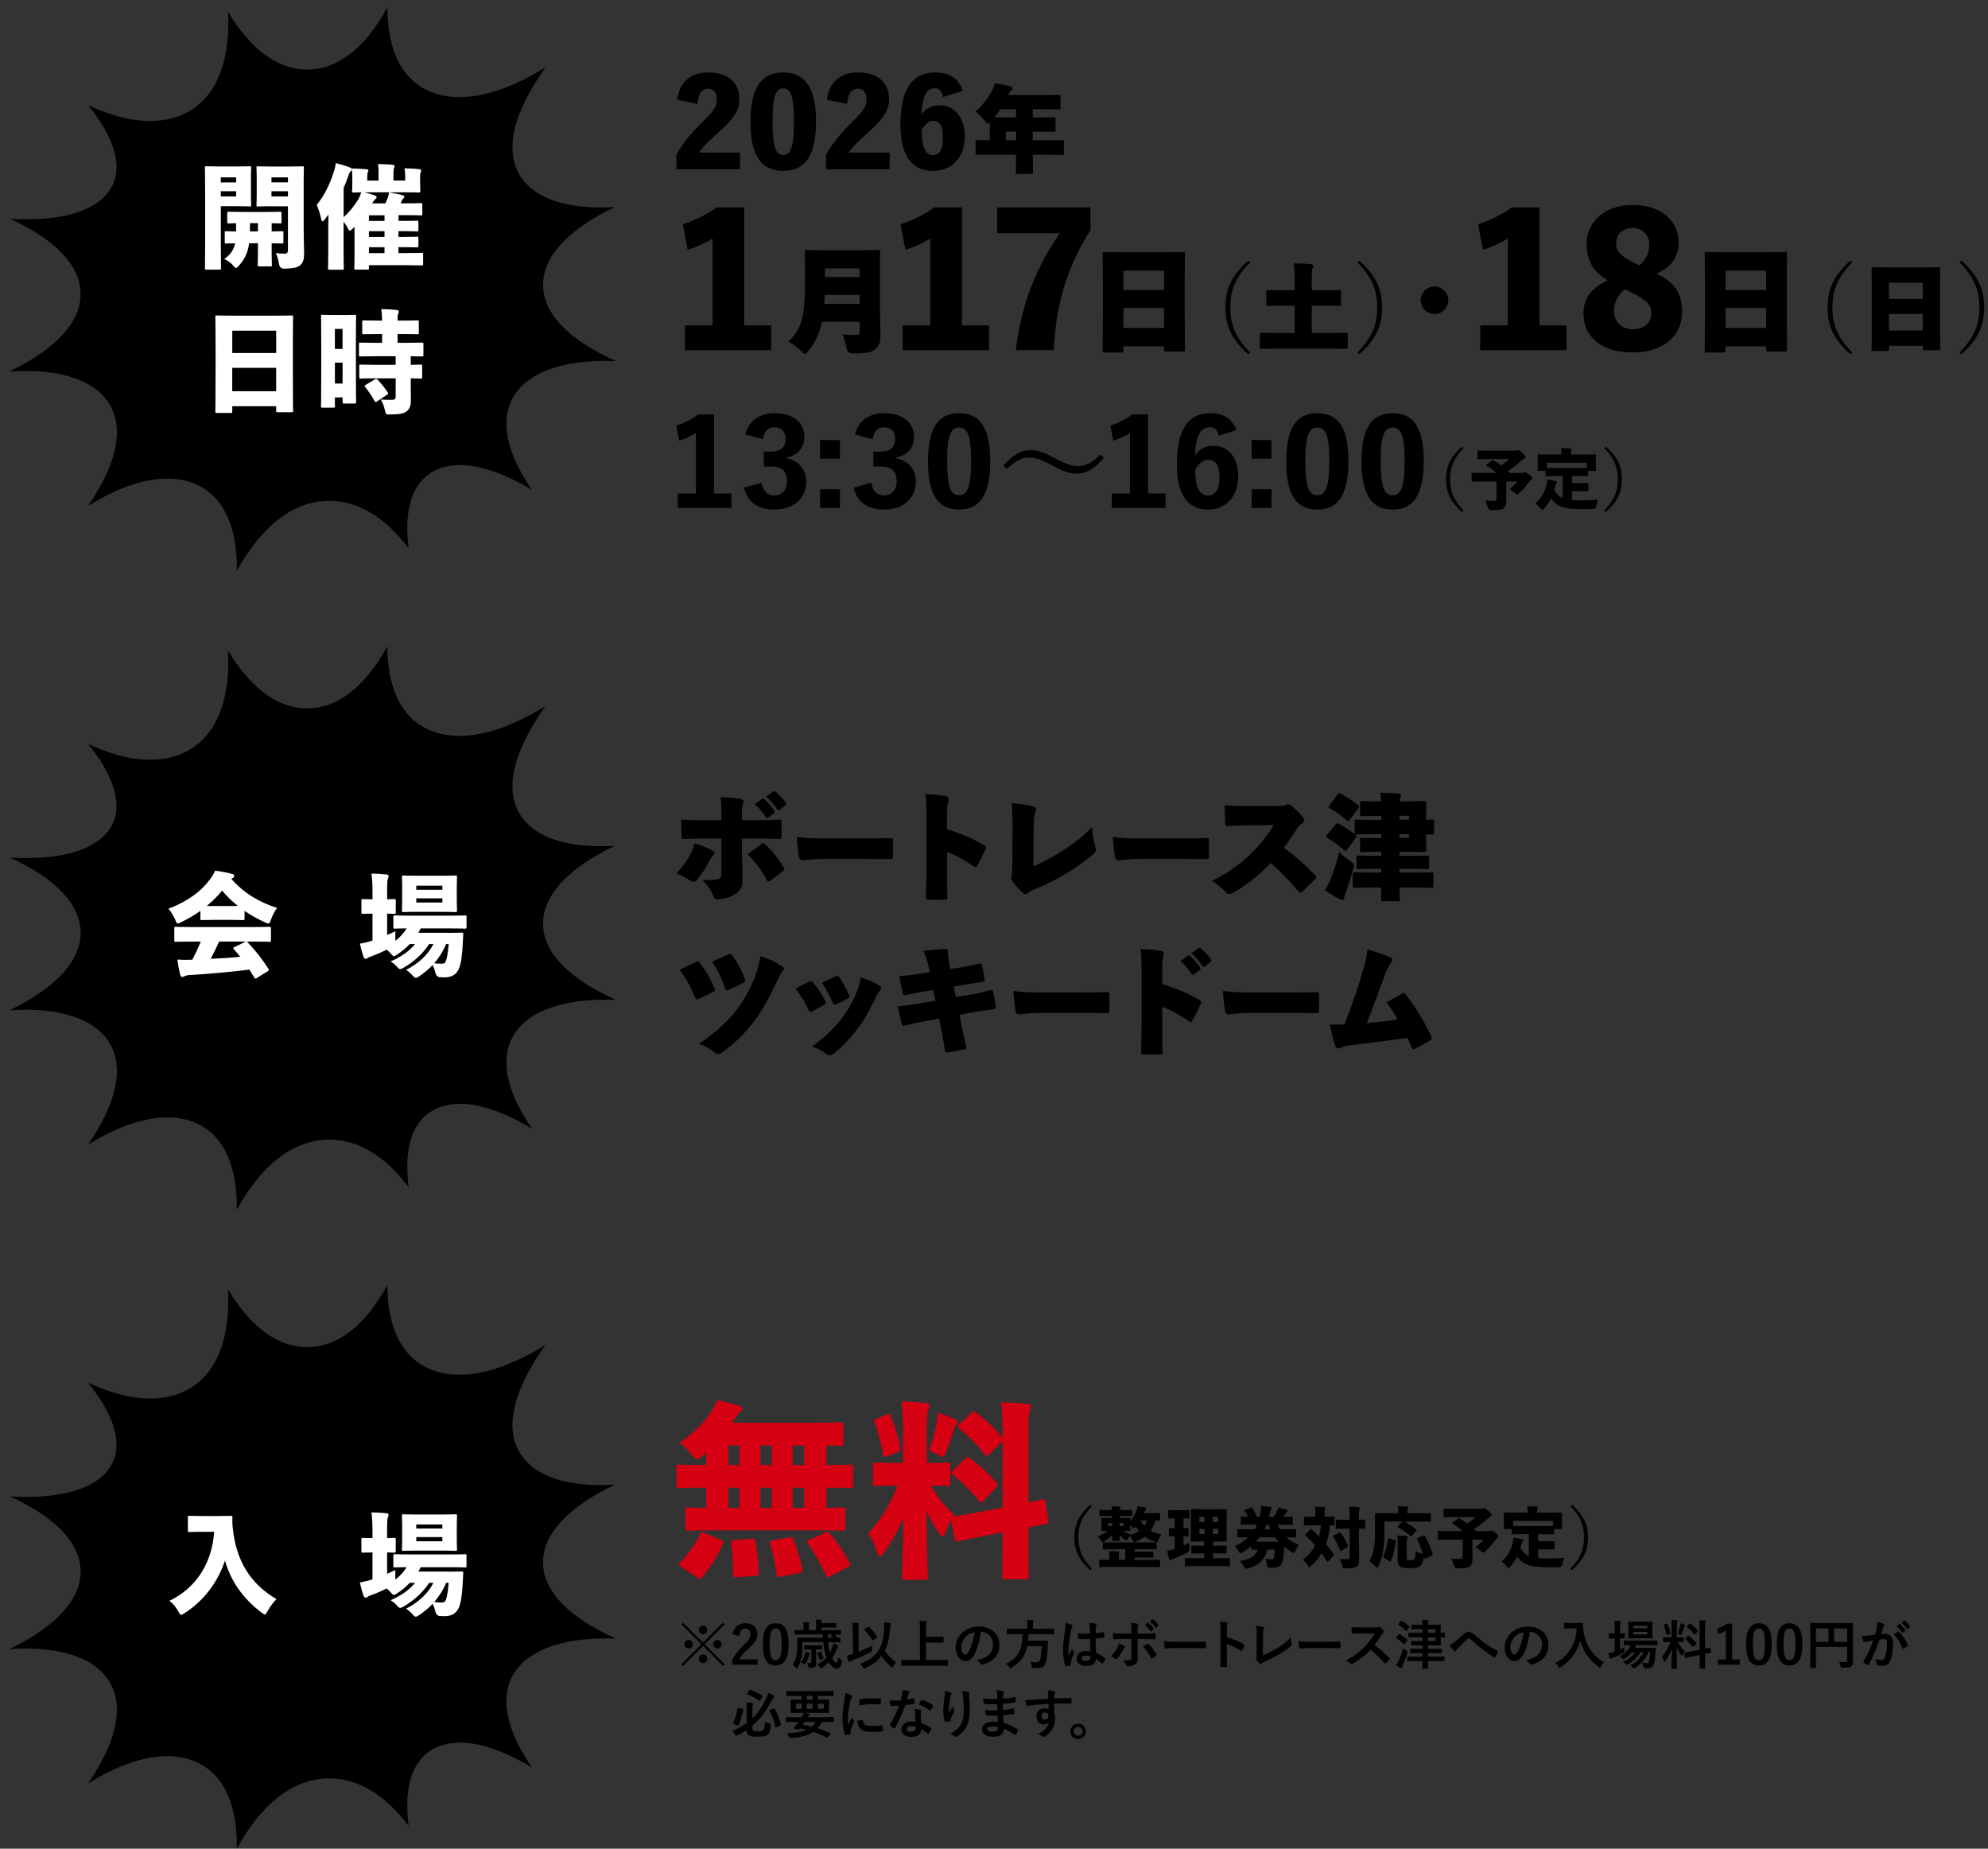 <?xml version="1.0" encoding="UTF-8"?>
<svg id="_レイヤー_2" data-name="レイヤー 2" xmlns="http://www.w3.org/2000/svg" viewBox="0 0 670 623">
  <rect x="0" y="0" width="670" height="623" fill="#333333" stroke="none"/>
  <defs>
    <style>
      .cls-1 {
        fill: #fff;
      }

      .cls-2 {
        fill: #d50011;
      }

      .cls-3 {
        fill: none;
      }
    </style>
  </defs>
  <g id="_レイヤー_2-2" data-name="レイヤー 2">
    <g>
      <g>
        <g>
          <path d="M240.64,166.3h5.9v4.87h-18.13v-4.87h6.13v-20.39c-1.53,1-3.53,1.95-5.63,2.61l-.96-5.14c2.72-.84,5.21-2.07,7.4-3.72h5.29v26.64Z"/>
          <path d="M251.17,146.37c1.3-4.71,4.79-7.13,10-7.13,6.17,0,9.93,3.3,9.93,8.01,0,3.6-2.3,6.25-6.06,6.94v.19c4.29,1.03,6.67,3.76,6.67,7.9,0,5.63-4.22,9.43-10.58,9.43-5.6,0-9.08-2.3-10.43-7.36l5.98-1.65c.5,2.91,1.96,4.25,4.37,4.25s4.18-1.72,4.18-4.68c0-3.22-1.34-5.06-5.33-5.06h-2.49v-5.02h2.22c3.76,0,5.1-1.57,5.1-4.37,0-2.45-1.42-3.83-3.72-3.83-2.07,0-3.49,1.26-3.87,4.02l-5.98-1.65Z"/>
          <path d="M283.07,154.57h-6.67v-6.29h6.67v6.29ZM283.07,171.17h-6.67v-6.29h6.67v6.29Z"/>
          <path d="M288.12,146.37c1.3-4.71,4.79-7.13,10-7.13,6.17,0,9.93,3.3,9.93,8.01,0,3.6-2.3,6.25-6.06,6.94v.19c4.29,1.03,6.67,3.76,6.67,7.9,0,5.63-4.22,9.43-10.58,9.43-5.6,0-9.08-2.3-10.43-7.36l5.98-1.65c.5,2.91,1.96,4.25,4.37,4.25s4.18-1.72,4.18-4.68c0-3.22-1.34-5.06-5.33-5.06h-2.49v-5.02h2.22c3.76,0,5.1-1.57,5.1-4.37,0-2.45-1.42-3.83-3.72-3.83-2.07,0-3.49,1.26-3.87,4.02l-5.98-1.65Z"/>
          <path d="M333.72,155.38c0,11.77-3.72,16.33-10.5,16.33s-10.46-4.48-10.46-16.25,3.76-16.21,10.5-16.21,10.46,4.45,10.46,16.14ZM319.2,155.42c0,8.82,1.23,11.46,4.02,11.46s4.06-2.72,4.06-11.46-1.26-11.35-4.02-11.35-4.06,2.53-4.06,11.35Z"/>
          <path d="M338.18,156.87c3.1-3.49,5.9-5.17,9.08-5.17,2.34,0,4.52.69,7.82,2.49,4.02,2.11,6.09,2.87,8.2,2.87,2.41,0,4.71-.96,7.63-3.95l1.11,1.15c-3.03,3.72-5.94,5.33-9.2,5.33-2.18,0-4.37-.65-7.78-2.53-3.91-2.15-5.98-2.87-8.24-2.87s-4.41.92-7.47,3.83l-1.15-1.15Z"/>
          <path d="M386.92,166.3h5.9v4.87h-18.13v-4.87h6.13v-20.39c-1.53,1-3.53,1.95-5.63,2.61l-.96-5.14c2.72-.84,5.21-2.07,7.4-3.72h5.29v26.64Z"/>
          <path d="M410.77,146.87c-.46-2.15-1.61-2.91-2.99-2.91-3.33,0-4.83,3.37-5.02,9.54,1.38-2.18,3.53-3.3,6.17-3.3,4.98,0,8.39,3.87,8.39,10.39s-4.06,11.12-10.12,11.12c-6.44,0-10.58-4.33-10.58-15.18,0-12.53,4.37-17.29,11.23-17.29,4.68,0,7.4,1.95,8.85,5.67l-5.94,1.95ZM407.13,166.99c2.49,0,3.87-2.07,3.87-6.17s-1.34-5.86-3.72-5.86c-1.84,0-3.41,1.3-4.48,3.37,0,6.32,1.72,8.66,4.33,8.66Z"/>
          <path d="M428.51,154.57h-6.67v-6.29h6.67v6.29ZM428.51,171.17h-6.67v-6.29h6.67v6.29Z"/>
          <path d="M454.45,155.38c0,11.77-3.72,16.33-10.5,16.33s-10.46-4.48-10.46-16.25,3.76-16.21,10.5-16.21,10.46,4.45,10.46,16.14ZM439.92,155.42c0,8.82,1.23,11.46,4.03,11.46s4.06-2.72,4.06-11.46-1.26-11.35-4.02-11.35-4.06,2.53-4.06,11.35Z"/>
          <path d="M479.83,155.38c0,11.77-3.72,16.33-10.5,16.33s-10.46-4.48-10.46-16.25,3.76-16.21,10.5-16.21,10.46,4.45,10.46,16.14ZM465.31,155.42c0,8.82,1.23,11.46,4.02,11.46s4.06-2.72,4.06-11.46-1.26-11.35-4.02-11.35-4.06,2.53-4.06,11.35Z"/>
          <path d="M493.24,151.04c-3.33,3.4-4.54,6.51-4.54,10.48s1.21,7.09,4.54,10.48l-.49.54c-3.8-3.31-5.41-6.64-5.41-11.02s1.63-7.71,5.41-11.02l.49.54Z"/>
          <path d="M504.38,159.38c-1.12-.96-2.28-1.79-3.35-2.46-.13-.09-.2-.16-.2-.2,0-.07.07-.13.2-.22l1.7-1.32c.22-.18.31-.18.58-.04.85.49,1.72,1.07,2.57,1.7,1.09-.67,1.99-1.36,2.82-2.15h-7.4c-2.15,0-2.91.04-3.06.04-.27,0-.29-.02-.29-.31v-2.28c0-.29.02-.31.29-.31.16,0,.92.04,3.06.04h9.41c.29,0,.49-.02.63-.07.16-.07.25-.11.38-.11.2,0,.6.18,1.34.92.89.83,1.05,1.07,1.05,1.39,0,.27-.16.4-.47.54-.36.18-.58.36-.87.65-1.23,1.14-3.13,2.59-4.56,3.55.25.22.47.42.69.65h4.16c.25,0,.36-.04.49-.11.16-.07.31-.13.42-.13.22,0,.49.04,1.45.83.92.76.96.96.96,1.25,0,.25-.09.31-.33.49-.25.16-.47.42-.85.92-.92,1.21-1.99,2.44-3.22,3.55-.34.31-.51.47-.69.47s-.36-.16-.69-.47c-.58-.54-1.32-1.05-1.92-1.36,1.01-.74,2.1-1.74,2.77-2.57h-3.8v2.77c0,1.92.02,3.02.02,3.87,0,1.25-.34,1.97-.85,2.35-.8.54-1.77.67-4.2.69q-.94,0-1.16-.92c-.2-.83-.58-1.72-1.01-2.37,1.34.09,2.46.13,3.13.13.6,0,.78-.16.78-.72v-5.81h-5.39c-1.9,0-2.57.04-2.7.04-.29,0-.31-.02-.31-.29v-2.35c0-.29.02-.31.31-.31.13,0,.8.04,2.7.04h5.41Z"/>
          <path d="M529.82,168.5c1.03.09,2.28.13,3.78.13,1.41,0,3.26-.11,4.92-.25-.29.74-.45,1.43-.56,2.15q-.11.92-1.03.98c-.98.07-2.03.09-3.11.09-7.47,0-9.12-1.07-11.11-3.62-.6,1.21-1.36,2.32-2.3,3.35-.29.34-.47.51-.63.51s-.31-.18-.58-.51c-.54-.67-1.12-1.25-1.77-1.65,1.99-1.65,3.31-4.07,3.84-6.55.11-.54.18-1.03.2-1.56.96.13,1.97.34,2.79.54.38.09.51.18.51.38s-.11.36-.25.49c-.13.16-.22.4-.33.83-.11.47-.22.92-.36,1.34.74,1.21,1.5,2.1,2.82,2.66v-7.38h-2.41c-2.15,0-2.88.04-3.04.04-.29,0-.31-.02-.31-.31v-1.48h-2.35c-.29,0-.31-.02-.31-.31,0-.18.04-.56.04-2.59v-.87c0-.87-.04-1.32-.04-1.5,0-.27.02-.29.31-.29.18,0,.85.04,2.88.04h4.83v-.13c0-.83-.02-1.41-.16-2.01,1.07,0,2.12.04,3.15.11.27.02.45.13.45.29s-.09.29-.16.45c-.07.18-.11.42-.11,1.14v.16h5.28c1.99,0,2.7-.04,2.86-.04.29,0,.31.02.31.29,0,.16-.04.63-.04,1.27v1.1c0,2.03.04,2.44.04,2.59,0,.29-.02.31-.31.31h-2.35v1.48c0,.29-.02.31-.31.31-.16,0-.92-.04-3.04-.04h-2.06v2.37h2.28c2.06,0,2.77-.04,2.93-.04.29,0,.31.02.31.31v2.17c0,.29-.02.31-.31.31-.16,0-.87-.04-2.93-.04h-2.28v3ZM521.34,157.66c.31.02,1.12.04,2.91.04h7.62c1.77,0,2.59-.02,2.91-.04v-1.72h-13.43v1.72Z"/>
          <path d="M541.2,150.5c3.78,3.31,5.41,6.64,5.41,11.02s-1.61,7.71-5.41,11.02l-.49-.54c3.33-3.4,4.54-6.51,4.54-10.48s-1.21-7.09-4.54-10.48l.49-.54Z"/>
        </g>
        <g>
          <path d="M228.22,33.63c.73-5.9,4.56-9.2,10.39-9.2,6.48,0,10.58,3.1,10.58,9.01,0,3.64-1.88,6.55-6.59,10.77-4.02,3.6-5.83,5.37-7.01,7.21h13.8v5.63h-21.43v-4.94c2.07-3.64,4.56-6.82,8.93-11.12,3.87-3.79,4.68-5.17,4.68-7.59s-1.15-3.49-2.95-3.49c-2.18,0-3.37,1.76-3.49,5.1l-6.9-1.38Z"/>
          <path d="M275.01,40.95c0,11.96-3.99,16.64-11.04,16.64s-11.04-4.6-11.04-16.56,4.02-16.6,11.04-16.6,11.04,4.6,11.04,16.52ZM260.37,40.99c0,8.74,1.11,11.23,3.6,11.23s3.6-2.57,3.6-11.23-1.11-11.19-3.6-11.19-3.6,2.41-3.6,11.19Z"/>
          <path d="M278.66,33.63c.73-5.9,4.56-9.2,10.39-9.2,6.48,0,10.58,3.1,10.58,9.01,0,3.64-1.88,6.55-6.59,10.77-4.02,3.6-5.83,5.37-7.01,7.21h13.8v5.63h-21.43v-4.94c2.07-3.64,4.56-6.82,8.93-11.12,3.87-3.79,4.68-5.17,4.68-7.59s-1.15-3.49-2.95-3.49c-2.18,0-3.37,1.76-3.49,5.1l-6.9-1.38Z"/>
          <path d="M317.84,32.71c-.5-2.15-1.46-2.99-2.76-2.99-3.03,0-4.29,3.18-4.49,8.82,1.3-1.84,3.37-3.07,5.98-3.07,5.1,0,8.59,3.99,8.59,10.66s-4.22,11.46-10.62,11.46c-6.78,0-11.08-4.45-11.08-15.68,0-12.73,4.68-17.48,11.69-17.48,5.02,0,7.9,2.07,9.35,6.17l-6.67,2.11ZM314.47,52.3c2.18,0,3.33-1.92,3.33-5.9s-1.15-5.67-3.26-5.67c-1.65,0-3.03,1.34-3.91,3.1,0,6.29,1.46,8.47,3.83,8.47Z"/>
          <path d="M333.04,52.14c-2.59,0-3.51.06-3.74.06-.48,0-.51-.03-.51-.51v-3.99c0-.48.03-.51.51-.51.22,0,1.15.06,3.74.06h.54v-4.18c0-.77,0-1.41-.03-1.88-.32.32-.54.48-.73.48-.26,0-.51-.32-.99-.99-.99-1.28-2.14-2.43-3.1-3.07,2.08-1.76,4.02-4.18,5.49-6.83.42-.77.8-1.72,1.05-2.75,1.69.26,3.58.64,4.98.99.64.16.96.35.96.73,0,.35-.22.54-.51.83-.25.26-.45.45-.77,1.18l-.13.26h12.84c2.97,0,4.06-.06,4.28-.06.48,0,.51.03.51.51v3.9c0,.48-.03.51-.51.51-.22,0-1.31-.06-4.28-.06h-4.57v2.75h2.84c3.03,0,4.09-.06,4.31-.06.48,0,.51.03.51.51v3.9c0,.48-.03.51-.51.51-.22,0-1.28-.06-4.31-.06h-2.84v2.91h6.23c2.59,0,3.51-.06,3.74-.06.48,0,.51.03.51.51v3.99c0,.48-.03.51-.51.51-.22,0-1.15-.06-3.74-.06h-6.23v.73c0,3.1.06,4.98.06,5.21,0,.48-.03.51-.51.51h-4.76c-.48,0-.51-.03-.51-.51,0-.26.06-2.11.06-5.21v-.73h-9.39ZM337.19,36.81c-.64.96-1.34,1.85-2.08,2.71.67.03,1.69.03,3.29.03h4.02v-2.75h-5.24ZM338.98,47.25h3.45v-2.91h-3.45v2.91Z"/>
          <path d="M250.84,109.65h9.08v8.34h-29.09v-8.34h9.31v-29.26c-2.3,1.44-5.35,2.87-8.39,3.79l-1.61-8.62c4.14-1.32,7.99-3.22,11.38-5.69h9.31v39.79Z"/>
          <path d="M277.05,108.42c-.84,4.02-2.3,6.94-4.6,9.85-.58.69-.88,1.07-1.19,1.07s-.61-.38-1.26-1.07c-1.27-1.26-2.88-2.41-4.33-3.1,4.18-4.1,5.63-7.67,5.63-19.78v-4.98c0-3.26-.08-5.25-.08-5.56,0-.57.04-.61.61-.61.31,0,1.61.08,5.21.08h13.76c3.6,0,4.91-.08,5.21-.08.57,0,.61.04.61.61,0,.27-.08,2.3-.08,5.56v12.27c0,3.49.19,7.67.19,10.16,0,2.15-.23,3.41-1.61,4.71-1.11,1.07-2.19,1.49-7.63,1.57q-1.88.04-2.22-1.88c-.31-1.8-.81-3.37-1.38-4.56,2.11.19,3.41.23,4.6.23.84,0,1.23-.34,1.23-.92v-3.56h-12.69ZM289.73,102.4v-3.03h-11.77c-.04,1.07-.08,2.07-.15,3.03h11.92ZM289.73,90.44h-11.69v2.91h11.69v-2.91Z"/>
          <path d="M324.22,109.65h9.08v8.34h-29.09v-8.34h9.31v-29.26c-2.3,1.44-5.35,2.87-8.39,3.79l-1.61-8.62c4.14-1.32,7.99-3.22,11.38-5.69h9.31v39.79Z"/>
          <path d="M367.51,77.56c-7.76,12.19-11.5,24.38-12.42,40.42h-12.76c1.95-15.87,7.07-28.11,14.83-39.38h-21.1v-8.74h31.45v7.7Z"/>
          <path d="M378.62,118.19c0,.57-.04.61-.61.61h-5.79c-.57,0-.61-.04-.61-.61,0-.31.08-3.14.08-14.53v-7.44c0-7.47-.08-10.39-.08-10.69,0-.57.04-.61.61-.61.31,0,1.61.08,5.25.08h16.02c3.64,0,4.95-.08,5.25-.08.57,0,.61.04.61.61,0,.27-.08,3.18-.08,9.2v8.82c0,11.19.08,14.03.08,14.3,0,.57-.04.61-.61.61h-5.83c-.58,0-.61-.04-.61-.61v-1.15h-13.68v1.49ZM392.3,91.21h-13.68v6.52h13.68v-6.52ZM378.62,110.53h13.68v-6.75h-13.68v6.75Z"/>
          <path d="M421.31,88.43c-5.08,5.17-6.67,9.45-6.67,15.17s1.6,10,6.67,15.17l-.61.61c-5.59-4.92-7.7-9.52-7.7-15.78s2.14-10.86,7.7-15.78l.61.61Z"/>
          <path d="M428.86,117.5c-2.62,0-3.55.06-3.77.06-.48,0-.51-.03-.51-.51v-4.38c0-.48.03-.51.51-.51.22,0,1.15.06,3.77.06h7.47v-9.17h-4.82c-2.94,0-3.99.06-4.22.06-.48,0-.51-.03-.51-.51v-4.34c0-.48.03-.51.51-.51.22,0,1.28.06,4.22.06h4.82v-3.16c0-2.08-.06-4.09-.32-5.91,1.82.03,4.02.1,5.84.29.45.03.77.22.77.54s-.16.61-.26.83c-.22.45-.26,1.05-.26,4.18v3.23h5.14c2.94,0,3.99-.06,4.21-.06.48,0,.51.03.51.51v4.34c0,.48-.03.51-.51.51-.22,0-1.28-.06-4.21-.06h-5.14v9.17h7.83c2.62,0,3.54-.06,3.77-.06.48,0,.51.03.51.51v4.38c0,.48-.03.51-.51.51-.22,0-1.15-.06-3.77-.06h-21.08Z"/>
          <path d="M458.09,87.83c5.56,4.92,7.7,9.55,7.7,15.78s-2.11,10.86-7.7,15.78l-.61-.61c5.08-5.17,6.67-9.45,6.67-15.17s-1.6-10-6.67-15.17l.61-.61Z"/>
          <path d="M488.12,101.18c0,2.57-2.11,4.68-4.64,4.68s-4.68-2.11-4.68-4.68,2.11-4.64,4.68-4.64,4.64,2.11,4.64,4.64Z"/>
          <path d="M518.87,109.65h9.08v8.34h-29.09v-8.34h9.31v-29.26c-2.3,1.44-5.35,2.87-8.39,3.79l-1.61-8.62c4.14-1.32,7.99-3.22,11.38-5.69h9.31v39.79Z"/>
          <path d="M566.89,105.22c0,7.93-6.32,13.57-16.56,13.57s-16.67-5-16.67-13.22c0-5.17,2.76-8.51,8.22-11.15-5.29-2.93-7.13-6.9-7.13-12.42,0-7.19,6.09-12.94,15.47-12.94s15.52,5.12,15.52,12.65c0,5.17-2.99,8.8-7.53,10.46,6.09,2.87,8.68,6.5,8.68,13.05ZM547.63,97.46c-2.13,1.72-3.68,4.14-3.68,7.36,0,3.45,2.47,6.15,6.32,6.15,3.62,0,6.27-2.07,6.27-5.29,0-2.88-1.15-4.31-6.15-6.84l-2.76-1.38ZM552.51,89.41c2.07-1.67,3.33-3.91,3.33-7.19s-2.64-5.4-5.63-5.4-5.52,1.84-5.52,5.12c0,2.64,1.38,4.25,5.29,6.21l2.53,1.26Z"/>
          <path d="M581.54,118.19c0,.57-.04.61-.61.61h-5.79c-.57,0-.61-.04-.61-.61,0-.31.08-3.14.08-14.53v-7.44c0-7.47-.08-10.39-.08-10.69,0-.57.04-.61.61-.61.31,0,1.61.08,5.25.08h16.02c3.64,0,4.95-.08,5.25-.08.57,0,.61.04.61.61,0,.27-.08,3.18-.08,9.2v8.82c0,11.19.08,14.03.08,14.3,0,.57-.04.61-.61.61h-5.83c-.58,0-.61-.04-.61-.61v-1.15h-13.68v1.49ZM595.23,91.21h-13.68v6.52h13.68v-6.52ZM581.54,110.53h13.68v-6.75h-13.68v6.75Z"/>
          <path d="M624.24,88.43c-5.08,5.17-6.67,9.45-6.67,15.17s1.6,10,6.67,15.17l-.61.61c-5.59-4.92-7.7-9.52-7.7-15.78s2.14-10.86,7.7-15.78l.61.61Z"/>
          <path d="M636.61,117.78c0,.48-.03.51-.51.51h-4.82c-.48,0-.51-.03-.51-.51,0-.26.06-2.62.06-12.1v-6.2c0-6.23-.06-8.65-.06-8.91,0-.48.03-.51.51-.51.26,0,1.34.06,4.38.06h13.35c3.03,0,4.12-.06,4.38-.06.48,0,.51.03.51.51,0,.22-.06,2.65-.06,7.66v7.35c0,9.33.06,11.69.06,11.91,0,.48-.03.51-.51.51h-4.85c-.48,0-.51-.03-.51-.51v-.96h-11.4v1.25ZM648.01,95.3h-11.4v5.43h11.4v-5.43ZM636.61,111.4h11.4v-5.62h-11.4v5.62Z"/>
          <path d="M661.02,87.83c5.56,4.92,7.7,9.55,7.7,15.78s-2.11,10.86-7.7,15.78l-.61-.61c5.08-5.17,6.67-9.45,6.67-15.17s-1.6-10-6.67-15.17l.61-.61Z"/>
        </g>
        <g>
          <path d="M207.21,69.78c-9.92.57-18.01-.62-23.95-3.59-6.78-3.38-10.43-8.96-10.55-16.13-.13-7.65,3.74-16.99,11.14-27.34-13.54,8.34-25.64,11.6-35.3,9.31-8.04-1.91-17.67-8.48-18.01-28.95,0-.18,0-.37,0-.55-7.37,13.48-16.48,20.74-26.67,20.91-10.05.17-19.27-6.59-27.02-19.46.05.87.08,1.74.09,2.59.29,17.85-6.25,29.62-18.41,33.14-8.07,2.33-17.92.81-28.84-4.28,6.22,7.68,9.48,14.64,9.58,20.61.1,5.77-2.88,10.46-8.61,13.56-6.31,3.41-15.54,4.8-27.27,4.15,15.21,6.96,23.62,15.64,23.78,25.08.16,9.65-8.34,18.8-23.98,26.37,10.53-.68,19.12.55,25.4,3.69,6.96,3.46,10.69,9.14,10.81,16.43.12,7.12-3.25,15.71-9.73,25.18,12.42-7.68,23.57-10.67,32.55-8.58,7.84,1.84,17.27,8.34,17.61,28.86,0,0,.02,1.07,0,1.61,8.17-14.85,18.61-23.18,30.21-23.6,10.09-.36,19.54,5.18,27.68,15.99-.27-2.13-.41-4.16-.45-6.09-.24-14.8,6.63-19.75,12.45-21.31,7.65-2.04,17.78.65,29.57,7.71-5.58-8.08-8.51-15.49-8.62-21.96-.12-7.27,3.47-13.08,10.35-16.81,6.48-3.5,15.47-5.05,26.6-4.63-15.74-7.02-24.45-15.85-24.61-25.45-.16-9.7,8.41-18.89,24.2-26.47Z"/>
          <g>
            <path class="cls-1" d="M80.2,56.1c2.44,0,3.65-.08,3.92-.08.5,0,.53.04.53.49,0,.27-.08,1.45-.08,3.81v4.95c0,2.32.08,3.54.08,3.77,0,.49-.04.53-.53.53-.27,0-1.48-.08-3.92-.08h-5.78v12.33c0,5.33.08,8.26.08,8.52,0,.49-.04.53-.53.53h-4.38c-.49,0-.53-.04-.53-.53,0-.27.08-3.2.08-8.52v-16.71c0-5.33-.08-8.3-.08-8.6,0-.46.04-.49.53-.49.27,0,1.86.08,4.72.08h5.9ZM79.59,61.47v-1.71h-5.18v1.71h5.18ZM74.41,66.19h5.18v-1.75h-5.18v1.75ZM79.28,81.98c-2.05.04-2.82.08-3.01.08-.49,0-.53-.04-.53-.53v-3.08c0-.49.04-.53.53-.53.19,0,1.03.04,3.27.08.04-.91.04-1.83.04-2.78-1.64.04-2.32.08-2.47.08-.49,0-.53-.04-.53-.53v-2.93c0-.46.04-.49.53-.49.23,0,1.37.08,4.64.08h7.95c3.31,0,4.41-.08,4.68-.08.46,0,.5.04.5.49v2.93c0,.49-.04.53-.5.53-.19,0-.91-.04-2.82-.08v2.78c2.36-.04,3.23-.08,3.46-.08.46,0,.5.04.5.53v3.08c0,.49-.04.53-.5.53-.23,0-1.1-.04-3.46-.08v3.12c0,2.55.08,3.88.08,4.15,0,.49-.04.53-.53.53h-3.69c-.53,0-.57-.04-.57-.53,0-.27.08-1.6.08-4.15v-3.12h-2.97c-.08.49-.15.91-.23,1.33-.49,2.36-1.56,4.41-3.2,6.2-.46.53-.72.8-.99.8s-.49-.3-1.03-.91c-.76-.88-1.86-1.64-2.93-2.13,1.98-1.33,3.12-2.93,3.65-5.14l.04-.15ZM84.27,75.21c0,.91,0,1.86-.04,2.78h2.7v-2.78h-2.66ZM91.31,69.5c-3.01,0-4.07.08-4.34.08-.5,0-.53-.04-.53-.53,0-.27.08-1.26.08-3.39v-5.71c0-2.17-.08-3.12-.08-3.42,0-.46.04-.49.53-.49.27,0,1.33.08,4.34.08h6.24c3.01,0,4.11-.08,4.34-.08.49,0,.53.04.53.49,0,.27-.08,1.94-.08,5.06v15.37c0,3.2.15,6.05.15,8.3,0,1.94-.27,3.04-1.18,4-.8.84-2.21,1.18-5.44,1.29q-1.56.04-1.83-1.56c-.23-1.45-.61-2.7-1.07-3.73,1.22.19,2.13.23,2.89.23.88,0,1.18-.34,1.18-1.18v-14.8h-5.75ZM97.05,59.76h-5.56v1.71h5.56v-1.71ZM97.05,64.44h-5.56v1.75h5.56v-1.75Z"/>
            <path class="cls-1" d="M135.95,74.45c3.2,0,4.3-.08,4.53-.08.49,0,.53.04.53.53v2.55c0,.49-.04.53-.53.53-.23,0-1.33-.08-4.53-.08h-1.67v1.94h1.67c3.2,0,4.3-.08,4.53-.08.49,0,.53.04.53.53v2.51c0,.53-.04.57-.53.57-.23,0-1.33-.08-4.53-.08h-1.67v1.98h3.04c3.39,0,4.53-.08,4.79-.08.46,0,.49.04.49.53v3.2c0,.49-.04.53-.49.53-.27,0-1.41-.08-4.79-.08h-12.98v.95c0,.49-.04.53-.53.53h-3.88c-.5,0-.53-.04-.53-.53,0-.23.08-1.07.08-3.54v-10.35l-.57.57c-.49.49-.76.72-.99.72-.27,0-.46-.3-.8-.95-.42-.84-.88-1.48-1.33-2.05v9.93c0,3.54.08,5.48.08,5.71,0,.49-.04.53-.53.53h-4.26c-.49,0-.53-.04-.53-.53,0-.27.08-2.17.08-5.71v-7.92c0-1.41.04-2.93.08-4.45-.42.53-.84,1.1-1.26,1.64-.34.42-.57.65-.76.65-.23,0-.38-.34-.53-1.14-.3-1.37-.91-3.23-1.41-4.38,2.59-3.2,4.34-6.77,5.82-11.34.27-.8.46-1.67.61-2.74,1.64.42,3.12.84,4.6,1.41.49.19.76.34.76.69,0,.3-.15.49-.49.8-.27.23-.38.53-.72,1.6-.46,1.33-.99,2.63-1.52,3.88v9.82c1.9-1.67,3.39-3.54,4.68-5.59.53-.8.95-1.79,1.29-2.78-1.71.04-2.44.08-2.59.08-.49,0-.53-.04-.53-.53,0-.27.08-1.14.08-2.82v-1.86c0-.91-.04-1.75-.19-2.89,1.75.04,3.31.11,4.76.23.61.04.84.19.84.42,0,.27-.08.42-.19.65-.11.23-.19.61-.19,1.48v1.29h3.81v-2.17c0-1.52,0-2.25-.19-3.39,1.79.04,3.31.11,4.6.19.8.08.99.27.99.49,0,.27-.11.42-.19.65-.11.27-.19.65-.19,2.05v2.17h3.96v-1.26c0-.99-.04-1.67-.23-2.85,1.75.04,3.54.11,4.83.27.57.08.8.23.8.46,0,.27-.11.38-.19.61-.11.27-.19.61-.19,1.52v1.94c0,1.67.08,2.59.08,2.82,0,.49-.04.53-.53.53-.27,0-1.56-.08-5.18-.08h-13.13c1.26.34,2.47.69,3.31.99.57.19.8.42.8.65,0,.27-.15.46-.42.65-.27.19-.61.65-1.1,1.45h4.45c.3-.61.53-1.1.72-1.64.19-.53.38-1.07.53-2.06,1.64.27,3.23.57,4.41.91.57.15.76.3.76.53,0,.27-.11.42-.46.72-.23.23-.42.61-.61,1.07l-.23.46h2.21c3.23,0,4.38-.08,4.6-.08.49,0,.53.04.53.53v3.12c0,.46-.04.49-.53.49-.23,0-1.37-.08-4.6-.08h-2.89v1.9h1.67ZM129.59,74.45v-1.9h-5.25v1.9h5.25ZM124.34,79.85h5.25v-1.94h-5.25v1.94ZM129.59,83.31h-5.25v1.98h5.25v-1.98Z"/>
            <path class="cls-1" d="M78.27,138.64c0,.49-.04.53-.53.53h-4.64c-.49,0-.53-.04-.53-.53,0-.27.08-2.85.08-14.08v-7.38c0-7.46-.08-10.08-.08-10.35,0-.49.04-.53.53-.53.27,0,1.56.08,5.25.08h14.65c3.69,0,4.98-.08,5.25-.08.49,0,.53.04.53.53,0,.23-.08,2.89-.08,9.02v8.64c0,11.07.08,13.66.08,13.89,0,.49-.04.53-.53.53h-4.68c-.46,0-.49-.04-.49-.53v-1.48h-14.8v1.75ZM93.08,118.96v-7.53h-14.8v7.53h14.8ZM78.27,131.83h14.8v-7.88h-14.8v7.88Z"/>
            <path class="cls-1" d="M112.87,136.85c0,.49-.04.53-.53.53h-3.62c-.49,0-.53-.04-.53-.53,0-.27.08-2.55.08-12.71v-7.8c0-7.12-.08-9.48-.08-9.74,0-.49.04-.53.53-.53.27,0,1.07.08,3.5.08h3.77c2.44,0,3.23-.08,3.5-.08.49,0,.53.04.53.53,0,.23-.08,2.47-.08,8.22v8.49c0,9.82.08,11.87.08,12.14,0,.49-.04.53-.53.53h-3.5c-.49,0-.53-.04-.53-.53v-1.52h-2.59v2.93ZM115.45,117.59v-6.74h-2.59v6.74h2.59ZM112.87,129.24h2.59v-7.04h-2.59v7.04ZM126.64,127.49c-3.54,0-4.76.08-4.99.08-.53,0-.57-.04-.57-.53v-3.65c0-.49.04-.53.57-.53.23,0,1.45.08,4.99.08h6.7v-2.89h-6.81c-3.54,0-4.79.08-5.02.08-.49,0-.53-.04-.53-.57v-3.58c0-.49.04-.53.53-.53.23,0,1.48.08,5.02.08h2.25v-2.97h-1.41c-3.35,0-4.53.08-4.76.08-.49,0-.53-.04-.53-.53v-3.62c0-.49.04-.53.53-.53.23,0,1.41.08,4.76.08h1.41c-.04-1.64-.08-2.51-.27-3.88,1.86.04,3.35.11,5.18.3.46.04.72.27.72.49,0,.34-.11.57-.23.88-.19.38-.19.84-.19,2.21h1.83c3.35,0,4.53-.08,4.8-.08.49,0,.53.04.53.53v3.62c0,.49-.04.53-.53.53-.27,0-1.45-.08-4.8-.08h-1.83v2.97h3.12c3.54,0,4.79-.08,5.02-.08.53,0,.57.04.57.53v3.58c0,.53-.04.57-.57.57-.19,0-1.14-.04-3.69-.08v2.89c2.25-.04,3.08-.08,3.31-.08.49,0,.53.04.53.53v3.65c0,.49-.04.53-.53.53-.23,0-1.07-.04-3.31-.08v2.74c0,1.79.04,3.43.04,4.6,0,1.64-.27,2.89-1.48,3.81-.99.72-2.25.99-5.4,1.03-1.52.04-1.56.04-1.9-1.52-.3-1.41-.8-2.59-1.37-3.5,1.45.08,2.74.11,4.03.08.69-.04.99-.3.99-1.07v-6.17h-6.7ZM126.3,127.87c.23-.11.34-.19.49-.19s.27.08.46.27c1.22,1.26,2.36,2.7,3.39,4.22.27.42.23.53-.19.84l-3.39,2.28c-.19.15-.34.23-.46.23s-.23-.11-.34-.38c-1.07-1.86-2.02-3.27-3.16-4.64-.15-.19-.23-.3-.23-.42s.11-.23.38-.38l3.04-1.83Z"/>
          </g>
        </g>
      </g>
      <g>
        <g>
          <path d="M240.14,286.64c.5.27.69.54.69.8,0,.31-.19.57-.5.84-.42.38-.73.84-1.07,1.53-1.19,2.38-2.95,5.06-4.37,6.67-.42.46-.8.65-1.19.65s-.77-.19-1.19-.46c-1.23-.84-2.76-1.61-4.56-2.34,2.18-2.26,3.72-4.48,4.79-6.55.54-1.03,1-1.95,1.34-3.56,2.15.57,4.29,1.46,6.06,2.41ZM243.13,274.91c0-2.76-.04-4.68-.31-6.29,2.84.11,4.83.27,6.98.65.57.11.84.46.84.92,0,.23-.08.5-.23.77-.35.61-.35,1.84-.35,2.45v2.99h4.87c3.53,0,5.06-.04,7.59-.19.77-.04.88.08.88.65.04,1.46.04,3.53,0,4.98-.04.77-.19.92-.88.88-1.8-.08-3.72-.15-7.86-.15h-4.64c0,4.48.19,9.47.19,14.37,0,2.15-.84,3.45-2.91,4.68-1.69,1-4.37,1.46-5.33,1.46-.77,0-1.15-.11-1.57-1.19-.57-1.49-2.18-4.06-3.72-5.33,2.53.11,4.56-.04,5.48-.34.73-.23.96-.61.96-2.07v-11.58h-6.09c-2.76,0-4.87.08-6.44.15-.77.04-.84-.15-.88-.88-.08-1.72-.11-3.95-.15-5.67,1.88.19,4.18.23,7.4.23h6.17v-1.49ZM256.63,284.42c.23-.15.38-.27.58-.27.23,0,.42.15.8.5,2.38,2.26,4.45,4.87,5.94,7.4.23.34.38.54.38.77,0,.27-.19.5-.65.88-1.04.88-2.61,2.03-4.1,3.07-.27.15-.46.27-.65.27s-.34-.11-.46-.34c-1.53-3.07-3.87-6.25-6.48-8.82,1.8-1.3,3.33-2.53,4.64-3.45ZM256.82,269.2c.35-.23.46-.11.73.08,1.04.84,2.53,2.57,3.45,3.95.19.27.15.57-.08.77l-2.03,1.53c-.31.23-.54.19-.73-.11-.88-1.42-2.42-3.26-3.83-4.45l2.49-1.76ZM260.57,266.75c.31-.19.54-.15.88.11,1.11.96,2.57,2.53,3.33,3.64.12.15.19.31.19.42,0,.15-.08.27-.27.42l-1.99,1.61c-.27.19-.5.23-.73-.11-.88-1.46-2.34-3.14-3.79-4.41l2.38-1.69Z"/>
          <path d="M278.12,289.44c-5.06,0-6.94.5-7.74.5-.46,0-.96-.42-1.07-1.07-.38-2.03-.69-4.87-.73-6.86,2.91.42,4.79.54,9.28.54h12.53c4.02,0,6.21,0,9.89-.11.5,0,.65.08.65.57.04,1.76.04,3.95,0,5.86,0,.46-.15.61-.65.61-3.56-.04-5.9-.04-9.35-.04h-12.8Z"/>
          <path d="M319.21,279.44c3.72,1.19,8.2,2.87,12.3,5.29.92.54.92.69.65,1.38-.69,1.57-1.88,4.1-2.84,5.63-.19.34-.31.54-.5.54-.15,0-.34-.08-.61-.27-3.83-2.64-6.59-4.02-9.01-4.87v6.9c0,3.07,0,5.06.08,8.2.08.8-.08.92-.73.92-1.84.11-3.64.11-5.52,0-.8,0-.96-.11-.96-.84.08-3.76.15-6.09.15-8.39v-19.2c0-3.95-.12-5.71-.31-7.09,2.64.08,4.75.27,7.01.69.61.11.8.46.8.96,0,.31-.08.65-.19,1.07-.12.34-.34,1.11-.34,2.91v6.17Z"/>
          <path d="M348.27,291.97c2.61-1.11,5.52-2.61,8.55-4.48,3.87-2.38,7.78-5.1,11.27-8.82.04,2.84.54,4.91,1.07,6.71.34,1.11.12,1.76-.65,2.45-2.99,2.45-5.98,4.64-9.24,6.59-3.37,2.03-6.78,3.72-10.46,5.21-.88.38-1.57.73-2.11,1.15-.38.31-.77.54-1.11.54-.27,0-.5-.11-.8-.38-1.38-1.23-2.8-2.76-3.76-4.25-.19-.31-.31-.57-.31-.84s.08-.54.23-.84c.27-.65.23-1.76.23-2.76l.08-14.8c0-2.41-.08-4.52-.27-6.82,3.41.31,5.87.73,7.28,1.19.69.23.92.54.92.92,0,.31-.15.65-.31,1.07-.35.88-.46,2.11-.5,4.6l-.12,13.57Z"/>
          <path d="M384.62,289.44c-5.06,0-6.94.5-7.74.5-.46,0-.96-.42-1.07-1.07-.38-2.03-.69-4.87-.73-6.86,2.91.42,4.79.54,9.28.54h12.53c4.02,0,6.21,0,9.89-.11.5,0,.65.08.65.57.04,1.76.04,3.95,0,5.86,0,.46-.15.61-.65.61-3.56-.04-5.9-.04-9.35-.04h-12.8Z"/>
          <path d="M431.57,271.62c.77,0,1.38-.11,1.92-.42.38-.23,1.04-.27,1.69.27,1.3,1.07,3.03,2.76,3.99,4.02.23.31.34.61.34.88,0,.38-.19.77-.65,1.07-.88.61-1.38,1.15-2.07,2.3-1,1.53-2.26,3.53-4.1,5.94,3.79,2.8,6.67,5.29,10.5,9.24.31.23.42.42.42.61s-.12.38-.38.69c-1.3,1.38-2.87,2.91-4.22,4.18-.31.27-.54.38-.77.38-.19,0-.42-.15-.69-.46-3.1-3.6-5.86-6.55-9.31-9.51-3.68,4.02-8.78,7.97-12.76,10.08-.46.27-.88.38-1.26.38s-.73-.15-1-.46c-1.19-1.38-2.84-2.87-4.79-3.95,6.06-2.95,10.12-6.21,13.22-9.24,3.3-3.22,5.63-6.29,7.63-9.58l-8.66.08c-2.11,0-4.79.08-6.67.27-.73.08-.96-.15-1-.84-.12-1.8-.19-4.33-.19-6.21,2.53.23,5.29.27,7.47.27h11.35Z"/>
          <path d="M454.95,290.13c1,.69,1.38.92,1.38,1.49,0,.31-.12.73-.31,1.38-.84,2.95-1.73,5.79-2.65,8.28-.15.42-.31.8-.31,1.23,0,.38-.23.73-.61.73-.31,0-.58-.08-1-.27-1.38-.69-3.1-1.69-4.94-2.99.84-1.3,1.23-2.03,1.69-3.14,1.19-2.87,2.22-5.94,3.14-9.7.88.88,2.3,2.03,3.6,2.99ZM453.96,286.41c-.19.23-.31.38-.46.38-.12,0-.27-.08-.46-.27-1.72-1.57-3.6-2.91-5.71-4.18-.27-.19-.42-.31-.42-.46,0-.11.08-.23.23-.42l2.99-3.64c.38-.46.58-.5,1.07-.23,1.84,1,3.87,2.26,5.63,3.79.23.19.34.31.34.46s-.12.31-.27.54l-2.95,4.02ZM454.8,276.41c-.19.27-.31.38-.46.38-.11,0-.27-.08-.46-.27-1.76-1.65-3.83-3.1-5.75-4.18-.31-.15-.42-.27-.42-.42,0-.11.08-.27.23-.46l2.91-3.76c.23-.27.34-.42.54-.42.12,0,.23.08.46.19,2.11,1.11,3.95,2.3,5.9,3.87.23.19.34.31.34.46,0,.11-.08.27-.23.5l-3.07,4.1ZM461.66,299.1c-3.6,0-4.91.08-5.17.08-.57,0-.61-.04-.61-.61v-3.99c0-.57.04-.61.61-.61.27,0,1.57.08,5.17.08h3.87v-1.26h-2.61c-3.56,0-4.87.08-5.14.08-.58,0-.61-.04-.61-.61v-3.33c0-.57.04-.61.61-.61.27,0,1.57.08,5.14.08h2.61v-1.34h-2.22c-3.03,0-4.06.08-4.33.08-.58,0-.61-.04-.61-.61v-3.6c0-.57.04-.61.61-.61.27,0,1.3.08,4.33.08h2.22v-1.26h-3.22c-3.6,0-4.91.08-5.17.08-.58,0-.61-.04-.61-.61v-3.79c0-.57.04-.61.61-.61.27,0,1.57.08,5.17.08h3.22v-1.3h-1.53c-3.49,0-4.75.08-5.02.08-.58,0-.61-.04-.61-.61v-3.87c0-.57.04-.61.61-.61.27,0,1.53.08,5.02.08h1.49c-.04-1.19-.15-2.07-.31-2.91,2.19.04,3.99.11,6.17.34.54.04.84.31.84.57,0,.31-.12.54-.27.8-.12.23-.19.46-.23,1.19h1.88c3.87,0,6.25-.08,6.52-.08.58,0,.61.04.61.61,0,.27-.08,1.76-.08,4.33v1.38c1.3-.04,1.92-.08,2.11-.08.58,0,.61.04.61.61v3.79c0,.57-.04.61-.61.61-.19,0-.81-.04-2.11-.04v1.03c0,2.57.08,4.06.08,4.33,0,.57-.04.61-.61.61-.27,0-2.64-.08-6.52-.08h-1.92v1.34h4.25c3.56,0,4.87-.08,5.14-.08.57,0,.61.04.61.61v3.33c0,.57-.04.61-.61.61-.27,0-1.57-.08-5.14-.08h-4.25v1.26h5.67c3.6,0,4.91-.08,5.17-.08.58,0,.61.04.61.61v3.99c0,.57-.04.61-.61.61-.27,0-1.57-.08-5.17-.08h-5.67c0,2.34.08,3.79.08,3.99,0,.57-.04.61-.61.61h-5.06c-.58,0-.61-.04-.61-.61,0-.19.04-1.65.08-3.99h-3.87ZM474.89,274.91h-3.22v1.3h3.22v-1.3ZM474.89,282.35v-1.26h-3.22v1.26h3.22Z"/>
          <path d="M234.51,324.22c.31-.15.5-.23.65-.23.27,0,.42.15.73.54,1.76,2.3,3.41,4.91,4.79,8.2.15.38.27.65.27.84,0,.31-.23.46-.69.73-1.49.8-3.18,1.57-4.68,2.3-.31.11-.5.19-.69.19-.34,0-.5-.27-.77-.92-1.26-3.3-2.95-6.13-4.98-9.01,1.72-1.03,3.68-1.88,5.37-2.64ZM263.53,325.63c.46.31.65.61.65.92s-.23.61-.54.92c-.54.54-.88,1.26-1.73,3.07-3.03,6.4-5.21,10.39-8.43,14.53-2.8,3.53-6.86,7.4-10.08,9.58-.58.42-1,.57-1.34.57-.38,0-.69-.19-1.04-.46-1.65-1.3-3.6-2.34-5.52-3.03,5.37-3.53,8.97-6.78,11.88-10.31,2.8-3.37,5.52-8.13,7.21-12.69.8-2.15,1.42-4.64,1.69-6.52,2.64.84,5.02,1.92,7.24,3.41ZM245.51,321.61c.69-.27.84-.27,1.34.38,1.61,2.38,3.03,4.79,4.14,7.82.27.96.15,1.11-.57,1.46-1.53.88-3.26,1.61-4.79,2.22-.8.27-1.07.31-1.34-.65-1.19-3.41-2.38-5.9-4.29-8.7,1.84-.96,3.72-1.8,5.52-2.53Z"/>
          <path d="M272.72,330.81c.54-.23.88-.19,1.15.11,1.42,1.61,3.07,4.06,4.29,6.44.27.65.19.84-.38,1.19-1.5.92-2.72,1.61-4.18,2.3-.61.31-.77.15-1.11-.54-1.07-2.41-2.72-5.14-4.37-7.09,1.61-1,3.37-1.88,4.6-2.41ZM296.37,332.15c.46.27.65.57.65.84s-.19.57-.5.88c-.65.69-1.11,1.65-1.72,2.95-2.19,4.52-4.02,7.63-6.32,10.54-2.57,3.26-4.91,5.63-7.36,7.59-.54.42-1,.65-1.49.65-.42,0-.84-.19-1.3-.54-1.42-1.03-2.91-1.84-4.68-2.41,3.68-2.57,6.63-5.25,9.35-8.59,2.3-2.84,4.1-5.83,5.6-9.43.58-1.34,1.04-2.57,1.5-5.25,2.45.73,4.64,1.69,6.29,2.76ZM281.57,329.01c.57-.27.84-.19,1.11.15,1.42,1.84,2.64,4.14,3.53,6.21.23.57.15.73-.46,1.11-1.15.73-2.57,1.42-4.02,1.99-.42.15-.84.19-1.07-.46-.88-2.18-2.19-4.71-3.68-6.78,1.61-.84,3.37-1.65,4.6-2.22Z"/>
          <path d="M314.57,333.64l-2.61.42c-2.87.46-5.17.96-6.71,1.26-.65.11-.8.11-.92-.46-.46-1.84-.92-4.1-1.23-5.9,2.84-.23,5.02-.54,7.82-.96l2.45-.38-.27-1.3c-.31-1.42-.77-3.3-1.84-5.86,2.49-.34,5.29-.57,7.36-.69.77-.04.88.5.88,1.42,0,.61.11,1.92.61,4.48l.19.88,1.49-.23c2.8-.42,5.33-.92,8.39-1.61.46-.08.61,0,.73.42.38,1.49.69,3.49.92,4.94.04.5,0,.73-.61.8-1.76.23-4.87.8-7.67,1.26l-2.11.34.73,3.53,4.75-.8c2.34-.38,5.25-1.07,6.78-1.49.69-.19.88-.11,1,.46.34,1.61.69,3.49.92,5.02.08.57-.04.73-.65.84-2.03.34-4.87.69-7.28,1.15l-4.33.8.84,4.22c.34,1.65,1,4.75,1.46,6.55.11.42.08.69-.46.8-1.84.38-3.95.88-5.79,1.11-.65.08-.8.04-.88-.5-.42-2.41-.8-4.56-1.15-6.48l-.88-4.41-4.02.73c-2.38.42-5.06.96-7.55,1.61-.69.19-.84.04-1-.5-.46-1.57-.92-3.76-1.3-5.98,2.53-.27,5.06-.61,8.16-1.15l4.48-.77-.73-3.6Z"/>
          <path d="M351.09,341.35c-5.06,0-6.94.5-7.74.5-.46,0-.96-.42-1.07-1.07-.38-2.03-.69-4.87-.73-6.86,2.91.42,4.79.54,9.28.54h12.53c4.03,0,6.21,0,9.89-.11.5,0,.65.08.65.57.04,1.76.04,3.95,0,5.86,0,.46-.15.61-.65.61-3.56-.04-5.9-.04-9.35-.04h-12.8Z"/>
          <path d="M391.72,331.61c3.72,1.19,8.2,2.87,12.3,5.29.92.54.92.69.65,1.38-.69,1.57-1.88,4.1-2.84,5.63-.19.34-.31.54-.5.54-.15,0-.34-.08-.61-.27-3.83-2.64-6.59-4.02-9.01-4.87v6.9c0,3.07,0,5.06.08,8.2.08.8-.08.92-.73.92-1.84.11-3.64.11-5.52,0-.81,0-.96-.11-.96-.84.08-3.76.15-6.09.15-8.39v-19.2c0-3.95-.11-5.71-.31-7.09,2.65.08,4.75.27,7.01.69.61.11.8.46.8.96,0,.31-.08.65-.19,1.07-.12.34-.34,1.11-.34,2.91v6.17ZM400.31,322.07c.34-.23.46-.11.73.08,1.04.84,2.53,2.57,3.45,3.95.19.27.15.57-.08.77l-2.03,1.53c-.31.23-.54.19-.73-.11-.88-1.42-2.41-3.26-3.83-4.45l2.49-1.76ZM403.91,319.54c.31-.19.54-.15.88.11,1.11.96,2.57,2.53,3.33,3.64.12.15.19.31.19.42,0,.15-.08.27-.27.42l-1.99,1.61c-.27.19-.5.23-.73-.11-.88-1.46-2.34-3.14-3.79-4.41l2.38-1.69Z"/>
          <path d="M421.72,341.35c-5.06,0-6.94.5-7.74.5-.46,0-.96-.42-1.07-1.07-.38-2.03-.69-4.87-.73-6.86,2.91.42,4.79.54,9.28.54h12.53c4.03,0,6.21,0,9.89-.11.5,0,.65.08.65.57.04,1.76.04,3.95,0,5.86,0,.46-.15.61-.65.61-3.56-.04-5.9-.04-9.35-.04h-12.8Z"/>
          <path d="M468.71,322.72c.27.11.42.34.42.69,0,.31-.15.73-.5,1.26-.77,1.15-1.23,2.07-1.76,3.53-2.26,6.02-4.06,11.19-6.21,16.56,2.99-.23,7.13-.73,10.39-1.23-1.04-1.8-2.61-4.25-3.79-5.75,1.8-1.03,3.72-2.07,5.33-2.95.23-.11.38-.19.5-.19.19,0,.35.11.58.42,3.26,4.02,6.52,9.43,8.59,14.03.15.38.27.61.27.84,0,.31-.23.5-.8.84-1.57.96-3.18,1.76-4.71,2.57-.34.15-.54.23-.73.23-.27,0-.42-.23-.61-.73-.38-1-.69-1.65-1.3-3.1-6.36.92-14.26,1.88-17.9,2.34-2.99.38-3.83.57-4.87,1.11-.5.27-1.26.08-1.5-.54-.65-1.76-1.3-4.33-1.95-7.4,1.65.11,3.18.08,4.98-.08,3.03-7.82,4.6-12.53,6.4-18.82.54-1.8,1.07-3.91,1.3-6.36,3.26.84,5.79,1.72,7.9,2.72Z"/>
        </g>
        <g>
          <path d="M207.21,285.04c-9.92.57-18.01-.62-23.95-3.59-6.78-3.38-10.43-8.96-10.55-16.13-.13-7.65,3.74-16.99,11.14-27.34-13.54,8.34-25.64,11.6-35.3,9.31-8.04-1.91-17.67-8.48-18.01-28.95,0-.18,0-.37,0-.55-7.37,13.48-16.48,20.74-26.67,20.91-10.05.17-19.27-6.59-27.02-19.46.05.87.08,1.74.09,2.59.29,17.85-6.25,29.62-18.41,33.14-8.07,2.33-17.92.81-28.84-4.28,6.22,7.68,9.48,14.64,9.58,20.61.1,5.77-2.88,10.46-8.61,13.56-6.31,3.41-15.54,4.8-27.27,4.15,15.21,6.96,23.62,15.64,23.78,25.08.16,9.65-8.34,18.8-23.98,26.37,10.53-.68,19.12.55,25.4,3.69,6.96,3.46,10.69,9.14,10.81,16.43.12,7.12-3.25,15.71-9.73,25.18,12.42-7.68,23.57-10.67,32.55-8.58,7.84,1.84,17.27,8.34,17.61,28.86,0,0,.02,1.07,0,1.61,8.17-14.85,18.61-23.18,30.21-23.6,10.09-.36,19.54,5.18,27.68,15.99-.27-2.13-.41-4.16-.45-6.09-.24-14.8,6.63-19.75,12.45-21.31,7.65-2.04,17.78.65,29.57,7.71-5.58-8.08-8.51-15.49-8.62-21.96-.12-7.27,3.47-13.08,10.35-16.81,6.48-3.5,15.47-5.05,26.6-4.63-15.74-7.02-24.45-15.85-24.61-25.45-.16-9.7,8.41-18.89,24.2-26.47Z"/>
          <g>
            <path class="cls-1" d="M82.42,309.54c0,.49-.04.53-.53.53-.23,0-1.22-.08-4.19-.08h-5.48c-2.93,0-3.92.08-4.15.08-.49,0-.53-.04-.53-.53v-2.59c-2.02,1.45-4.19,2.7-6.47,3.81-.57.27-.91.46-1.14.46-.38,0-.5-.38-.88-1.29-.61-1.37-1.41-2.66-2.28-3.69,6.51-2.47,11.11-5.94,14.08-10.01.76-1.03,1.22-1.79,1.64-2.82,2.02.27,3.96.61,5.63,1.07.49.15.8.34.8.65,0,.27-.11.57-.46.76-.19.08-.34.19-.49.3,4,4.57,9.25,7.84,15.41,9.78-.88,1.22-1.56,2.51-2.09,4-.34.91-.46,1.26-.84,1.26-.23,0-.57-.15-1.1-.38-2.44-1.1-4.76-2.4-6.93-3.88v2.59ZM86.53,329.6c-.23.11-.34.19-.46.19s-.23-.11-.38-.34c-.57-.99-1.1-1.86-1.64-2.7-6.39.8-13.43,1.45-20.55,1.86-.49.04-.99.19-1.26.34-.27.15-.53.27-.84.27-.34,0-.53-.23-.69-.84-.38-1.45-.69-3.2-.95-5.02,1.56.11,2.74.11,4.19.08l.88-.04c1.03-1.98,1.98-4,2.85-6.09h-3.54c-3.43,0-4.64.08-4.87.08-.49,0-.53-.04-.53-.53v-4c0-.49.04-.53.53-.53.23,0,1.45.08,4.87.08h21.73c3.46,0,4.64-.08,4.91-.08.49,0,.53.04.53.53v4c0,.49-.04.53-.53.53-.27,0-1.45-.08-4.91-.08h-2.74c.11.04.23.15.38.3,2.47,2.59,4.76,5.44,6.93,8.83.27.38.23.57-.19.84l-3.73,2.32ZM77.7,305.32c1.07,0,1.86,0,2.47-.04-1.94-1.52-3.73-3.23-5.29-5.14-1.56,1.86-3.31,3.58-5.18,5.14.61.04,1.45.04,2.51.04h5.48ZM73.85,317.3c-.88,1.98-1.83,3.92-2.82,5.82,3.31-.15,6.66-.34,9.97-.69-.69-.84-1.41-1.67-2.17-2.51-.15-.15-.23-.27-.23-.38,0-.15.15-.27.42-.38l3.5-1.71c.15-.08.27-.11.38-.15h-9.06Z"/>
            <path class="cls-1" d="M151.03,314.37c3.2,0,4.3-.08,4.53-.08.49,0,.61.08.57.57-.08,1.26-.15,2.51-.19,3.54-.19,3.58-.57,6.51-1.33,8.18-.91,1.86-2.32,2.78-4.79,2.78-.61,0-1.1,0-1.64-.04q-1.1-.11-1.48-1.64c-.23-.99-.53-1.75-.88-2.47-1.33,1.37-2.82,2.63-4.49,3.77-.57.38-.91.57-1.18.57-.34,0-.65-.3-1.22-.95-.69-.76-1.41-1.33-2.06-1.75,4.3-2.25,7.38-5.1,9.21-8.71h-1.45c-2.17,3.31-5.14,5.94-8.45,7.88-.61.34-.99.57-1.26.57-.38,0-.69-.3-1.26-.95-.65-.72-1.37-1.26-1.98-1.64,3.27-1.45,6.2-3.35,8.22-5.86h-1.79c-1.26,1.29-2.66,2.51-4.15,3.46-.61.42-.95.61-1.22.61-.3,0-.53-.27-1.03-.84-.46-.53-.91-.95-1.37-1.33-1.6.8-3.31,1.56-5.14,2.21-.53.19-.99.38-1.14.49-.27.23-.53.38-.8.38-.3,0-.53-.15-.69-.57-.46-1.26-.88-2.82-1.29-4.53,1.45-.27,2.63-.53,4.26-1.07v-9.06c-2.25,0-2.97.08-3.2.08-.49,0-.53-.04-.53-.49v-4c0-.46.04-.49.53-.49.23,0,.95.08,3.2.08v-2.4c0-2.74-.08-4.03-.34-6.28,1.86.04,3.27.11,5.06.3.46.04.72.27.72.49,0,.34-.11.57-.23.84-.23.53-.27,1.48-.27,4.53v2.51c1.6-.04,2.17-.08,2.4-.08.46,0,.5.04.5.49v4c0,.46-.04.49-.5.49-.23,0-.8-.04-2.4-.08v7.19c.91-.38,1.83-.8,2.78-1.26-.04.88-.04,2.05,0,3.16v.08c1.48-1.18,2.82-2.55,3.77-4.19-2.7,0-3.73.08-3.96.08-.46,0-.49-.04-.49-.57v-3.35c0-.49.04-.53.49-.53.27,0,1.56.08,5.18.08h13.28c3.62,0,4.91-.08,5.18-.08.49,0,.53.04.53.53v3.35c0,.53-.04.57-.53.57-.27,0-1.56-.08-5.18-.08h-9.74c-.23.49-.49.99-.8,1.48h10.01ZM148.78,295.12c3.31,0,4.45-.08,4.76-.08.46,0,.49.04.49.53,0,.23-.08,1.22-.08,3.23v4.76c0,2.02.08,3.01.08,3.27,0,.49-.04.53-.49.53-.3,0-1.45-.08-4.76-.08h-8.07c-3.31,0-4.45.08-4.72.08-.49,0-.53-.04-.53-.53,0-.3.08-1.26.08-3.27v-4.76c0-2.02-.08-2.97-.08-3.23,0-.49.04-.53.53-.53.27,0,1.41.08,4.72.08h8.07ZM149.09,299.84v-1.37h-8.79v1.37h8.79ZM140.3,304.14h8.79v-1.41h-8.79v1.41ZM150.34,318.14c-.95,2.4-2.36,4.53-4,6.47.95.11,1.83.15,2.44.15.8,0,1.18-.15,1.48-.84.27-.65.72-2.63.95-5.78h-.88Z"/>
          </g>
        </g>
      </g>
      <g>
        <g>
          <path d="M244.27,560.88l-.54.54-6.79-6.77-6.75,6.77-.54-.54,6.75-6.77-6.72-6.72.54-.54,6.72,6.72,6.72-6.72.54.54-6.72,6.72,6.79,6.77ZM233.52,554.11c0,.79-.65,1.42-1.44,1.42s-1.42-.63-1.42-1.42.63-1.44,1.42-1.44,1.44.65,1.44,1.44ZM238.38,549.27c0,.79-.65,1.42-1.44,1.42s-1.42-.63-1.42-1.42.63-1.44,1.42-1.44,1.44.65,1.44,1.44ZM238.38,558.99c0,.79-.65,1.42-1.44,1.42s-1.42-.63-1.42-1.42.63-1.44,1.42-1.44,1.44.65,1.44,1.44ZM243.22,554.11c0,.79-.65,1.42-1.44,1.42s-1.42-.63-1.42-1.42.63-1.44,1.42-1.44,1.44.65,1.44,1.44Z"/>
          <path d="M246.91,550.82c.31-2.47,1.98-3.8,4.23-3.8,2.47,0,4.11,1.33,4.11,3.71,0,1.53-.67,2.68-2.77,4.65-1.89,1.69-2.79,2.7-3.35,3.82h6.18v1.8h-8.52v-1.6c.81-1.69,1.96-3.21,3.93-5.1,1.8-1.73,2.2-2.45,2.2-3.58,0-1.21-.7-1.91-1.8-1.91s-1.84.85-1.94,2.48l-2.25-.47Z"/>
          <path d="M265.76,554.08c0,5.1-1.55,7.17-4.36,7.17s-4.3-2.03-4.3-7.13,1.57-7.09,4.34-7.09,4.32,1.98,4.32,7.06ZM259.42,554.1c0,4.05.56,5.37,1.98,5.37s2.03-1.33,2.03-5.37-.56-5.29-2-5.29-2.02,1.22-2.02,5.29Z"/>
          <path d="M279.08,553.41c.09,1.22.27,2.38.65,3.49.29-.54.56-1.15.79-1.8.14-.38.29-.79.38-1.26.49.18.99.41,1.33.58.2.09.34.2.34.32,0,.11-.07.18-.16.25-.13.11-.22.31-.4.76-.45,1.12-.94,2.11-1.57,3.02.49.95,1.03,1.55,1.35,1.55.4,0,.58-.77.72-1.85.14.22.63.54.92.72q.5.31.38.86c-.34,1.53-.83,2.23-2.07,2.23-.79,0-1.69-.95-2.41-2.14-.61.63-1.33,1.26-2.21,1.85-.2.13-.31.2-.41.2-.13,0-.22-.11-.41-.36-.25-.32-.52-.59-.86-.85,1.35-.77,2.36-1.55,3.13-2.41-.09-.22-.18-.45-.25-.67-.47-1.33-.72-2.92-.86-4.5h-7.02v1.19c0,1.08-.11,2.95-.31,3.91-.27,1.24-.63,2.34-1.28,3.4-.14.22-.22.32-.32.32-.09,0-.2-.09-.38-.29-.38-.45-.74-.77-1.08-.99.65-.77,1.1-1.84,1.33-2.84.22-.99.32-2.11.32-3.75,0-1.48-.04-2.16-.04-2.27,0-.18.02-.2.2-.2.13,0,.7.04,2.43.04h6.03l-.11-1.12h-7.02c-1.62,0-2.18.04-2.29.04-.18,0-.2-.02-.2-.2v-1.15c0-.18.02-.2.2-.2.11,0,.67.04,2.29.04h.58v-1.01c0-.79-.02-1.22-.11-1.69.67.02,1.19.05,1.85.13.16.02.25.07.25.16,0,.11-.05.2-.09.29-.07.14-.11.4-.11,1.12v1.01h2.45v-1.87c0-.83-.02-1.24-.11-1.71.68.02,1.26.05,1.89.13.18.02.25.07.25.14,0,.13-.04.2-.09.31s-.09.29-.09.67h2.3c1.82,0,2.34-.04,2.45-.04.16,0,.18.02.18.2v1.1c0,.2-.02.22-.18.22-.11,0-.63-.04-2.45-.04h-2.3v.9h4.07c1.64,0,2.18-.04,2.29-.04.2,0,.22.02.22.2v1.15c0,.18-.02.2-.22.2-.11,0-.58-.02-1.85-.04.22.25.47.61.77,1.12.56-.02.79-.04.86-.04.18,0,.2.02.2.2v1.15c0,.18-.02.2-.2.2-.11,0-.68-.04-2.4-.04h-1.55ZM271.23,557.62c.09-.31.14-.63.16-.95.67.13,1.04.23,1.35.34.11.05.23.11.23.23,0,.09-.04.16-.13.27-.04.07-.09.2-.2.56-.29.86-.56,1.64-1.03,2.41-.16.27-.23.4-.38.4-.09,0-.23-.07-.49-.22-.2-.11-.45-.23-.85-.36.67-.88,1.01-1.64,1.31-2.68ZM275.05,557.59c0,1.06.05,2.09.05,2.7,0,.83-.16,1.22-.5,1.49-.32.23-.74.29-1.49.31-.54.02-.58,0-.67-.4-.09-.41-.25-.94-.43-1.26.36.04.5.05.85.05.41,0,.58-.11.58-.5v-4.14h-.45c-1.26,0-1.66.04-1.76.04-.16,0-.18-.02-.18-.2v-1.04c0-.18.02-.2.18-.2.11,0,.5.04,1.76.04h2.09c1.28,0,1.66-.04,1.76-.04.2,0,.22.02.22.2v1.04c0,.18-.02.2-.22.2-.11,0-.47-.04-1.75-.04h-.04v1.75ZM276.4,556.69c.18-.07.23-.02.34.14.32.58.59,1.26.81,1.84.05.18,0,.23-.23.32l-.81.34c-.22.09-.27.09-.32-.11-.2-.7-.47-1.39-.77-1.96-.07-.16-.07-.2.16-.29l.83-.29ZM280.16,551.34c-.11-.14-.11-.2.11-.29l.49-.23h-1.69c0,.05-.02.11-.04.18-.07.23-.04.63-.02.94h1.57l-.41-.59Z"/>
          <path d="M289.39,556.63c1.4-.56,2.93-1.26,4.5-2.11-.05.41-.04.92.02,1.37q.09.59-.41.86c-2,1.06-4.16,2.02-6.54,2.9-.27.11-.43.2-.52.31-.07.09-.18.14-.25.14-.11,0-.2-.09-.25-.25-.22-.58-.4-1.31-.54-1.94.63-.13,1.15-.27,1.71-.45l.36-.11-.07-7.74c-.02-1.26-.02-1.94-.14-2.74.65.02,1.39.05,1.98.13.18.02.31.11.31.22,0,.14-.07.25-.13.38-.11.22-.13.68-.11,1.98l.09,7.06ZM296.2,555.97c.97-1.57,1.58-3.75,1.76-6.68.09-1.04.07-1.85-.02-2.56.77.05,1.53.14,2.07.23.18.04.27.11.27.25,0,.16-.07.27-.14.43-.07.18-.14.76-.22,1.64-.23,3.04-.83,5.35-1.71,6.95,1.06,1.62,2.38,2.92,3.76,3.93-.34.4-.74.97-1.01,1.48-.13.25-.2.38-.29.38-.07,0-.18-.09-.38-.27-1.17-1.08-2.21-2.3-3.21-3.75-1.19,1.62-2.74,2.88-5.47,4.16-.22.09-.34.14-.43.14-.14,0-.2-.11-.38-.41-.25-.45-.58-.85-.97-1.19,3.26-1.3,5.08-2.59,6.36-4.74ZM292.56,548.23c.09-.05.14-.09.2-.09s.09.04.16.11c1.06.99,1.91,2.05,2.7,3.31.11.16.07.23-.11.34l-1.15.83c-.09.07-.16.11-.22.11-.09,0-.14-.07-.22-.2-.83-1.37-1.6-2.38-2.56-3.35-.14-.14-.11-.22.09-.34l1.1-.72Z"/>
          <path d="M306.24,561.37c-1.62,0-2.18.04-2.29.04-.18,0-.2-.02-.2-.2v-1.64c0-.18.02-.2.2-.2.11,0,.67.04,2.29.04h3.8v-10.16c0-1.46-.02-2.2-.14-3.01.68.02,1.49.05,2.11.13.18.02.32.13.32.23,0,.14-.07.27-.13.41-.07.2-.13.65-.13,1.73v2.84h3.53c1.57,0,2.11-.04,2.21-.04.18,0,.2.02.2.2v1.64c0,.18-.02.2-.2.2-.11,0-.65-.04-2.21-.04h-3.53v5.85h4.92c1.62,0,2.18-.04,2.29-.04.18,0,.2.02.2.2v1.64c0,.18-.02.2-.2.2-.11,0-.67-.04-2.29-.04h-10.75Z"/>
          <path d="M330.56,549.92c-.41,3.06-1.17,5.87-2.25,7.76-.77,1.35-1.71,2.07-3.06,2.07-1.58,0-3.19-1.69-3.19-4.63,0-1.73.74-3.39,2.04-4.68,1.51-1.51,3.42-2.3,5.85-2.3,4.32,0,6.86,2.66,6.86,6.25,0,3.35-1.89,5.46-5.55,6.55-.38.11-.54.04-.77-.32-.2-.31-.58-.72-1.26-1.13,3.04-.72,5.44-1.98,5.44-5.38,0-2.14-1.62-4.18-4.03-4.18h-.07ZM325.39,551.66c-.86.97-1.4,2.18-1.4,3.33,0,1.66.67,2.57,1.22,2.57.47,0,.86-.23,1.35-1.1.79-1.46,1.6-4.05,1.91-6.45-1.26.25-2.27.76-3.08,1.64Z"/>
          <path d="M341.79,550.71c-1.6,0-2.14.04-2.27.04-.18,0-.2-.02-.2-.22v-1.46c0-.2.02-.22.2-.22.13,0,.67.04,2.27.04h4.41v-1.17c0-.77-.04-1.33-.13-1.76.65,0,1.35.04,1.96.09.18.02.29.09.29.2,0,.13-.05.23-.11.38-.07.14-.11.38-.11,1.04v1.22h4.74c1.62,0,2.16-.04,2.27-.04.16,0,.18.02.18.22v1.46c0,.2-.02.22-.18.22-.11,0-.65-.04-2.27-.04h-6.23c-.02.79-.07,1.53-.14,2.21h4.41c1.51,0,2.02-.04,2.12-.04.18,0,.22.05.22.25-.04.47-.05.95-.07,1.4-.14,2.68-.36,4.36-.59,5.35-.4,1.71-1.1,2.23-2.9,2.23-.32,0-.83,0-1.42-.04-.5-.04-.5-.07-.58-.65-.07-.56-.22-1.08-.4-1.39.94.13,1.75.16,2.21.16.59,0,.9-.29,1.06-.9.27-.9.47-2.56.56-4.57h-4.9c-.68,3.33-2.21,5.44-5.28,7.26-.23.13-.34.2-.43.2-.13,0-.2-.13-.36-.4-.29-.45-.67-.81-1.08-1.1,4.14-2.03,5.49-4.52,5.53-9.99h-2.79Z"/>
          <path d="M361.18,547.54c.2.11.27.22.27.36,0,.13-.05.25-.13.4-.13.22-.2.47-.32.99-.59,2.72-.9,5.24-.9,6.55,0,.72,0,1.55.05,2.3.36-.83.74-1.6,1.12-2.5.25.58.4.83.63,1.13.07.09.11.16.11.25s-.04.18-.11.29c-.63,1.42-.85,2.21-.92,2.74-.07.5-.04.77-.02.95.02.13-.05.18-.22.23-.34.13-.86.23-1.35.31-.2.05-.27.04-.36-.22-.5-1.28-.77-3.42-.77-5.49,0-1.73.14-3.17.74-6.82.09-.63.2-1.4.13-2.12.72.18,1.69.47,2.05.65ZM367.37,552.35c-1.22.04-2.48.07-3.71-.02-.23,0-.31-.05-.32-.23-.07-.43-.13-1.08-.13-1.64,1.35.13,2.75.14,4.11.05,0-.65-.02-1.22-.02-1.89-.02-.65-.07-1.12-.23-1.76,1.04.09,1.58.16,2.18.34.2.05.32.14.32.31,0,.09-.04.14-.11.31-.07.16-.13.4-.14.63-.04.61-.04,1.08-.04,1.91.85-.07,1.78-.2,2.56-.32.22-.05.25.02.29.22.07.32.11.9.11,1.28,0,.16-.07.25-.2.27-.65.16-1.84.31-2.77.38,0,2.02.04,3.28.13,4.83,1.06.43,1.98.94,2.99,1.73.16.11.18.16.09.36-.23.47-.52.97-.83,1.39-.05.07-.11.11-.16.11s-.11-.04-.16-.09c-.56-.52-1.15-.97-1.94-1.44-.14,1.51-1.17,2.34-3.29,2.34s-3.22-.97-3.22-2.52,1.33-2.54,3.15-2.54c.47,0,1.01.05,1.44.14-.04-1.39-.05-2.7-.07-4.12ZM365.91,557.95c-.85,0-1.35.31-1.35.86s.4.9,1.46.9c.9,0,1.48-.52,1.48-1.17,0-.13,0-.22-.02-.36-.58-.18-1.06-.23-1.57-.23Z"/>
          <path d="M378.92,554.64c.16.11.27.22.27.34,0,.09-.05.18-.2.29-.18.14-.31.32-.45.61-.47.95-1.26,2.21-2,3.01-.13.14-.23.22-.36.22-.07,0-.16-.04-.27-.11-.52-.34-1.03-.63-1.53-.76,1.04-1.08,1.69-2.02,2.18-2.97.27-.49.4-.88.49-1.46.74.23,1.42.54,1.87.83ZM381.32,549.68c0-1.13-.04-1.96-.2-2.77.85.07,1.78.18,2.23.27.22.04.32.13.32.27,0,.09-.04.2-.11.32-.16.31-.18.72-.18,1.8v.95h2.21c1.57,0,2.79-.07,3.67-.11.16-.02.23.09.23.29.02.47.02.94-.02,1.4-.02.23-.07.36-.25.34-1.12-.04-2.49-.09-3.71-.09h-2.12l.02,3.64c0,.95.04,1.73.04,3.13,0,.88-.32,1.48-1.06,1.85-.58.32-1.55.58-2.3.59-.22,0-.32-.11-.43-.38-.27-.63-.65-1.15-1.21-1.62,1.22,0,2.02-.07,2.45-.22.29-.13.41-.32.41-.79v-6.21h-2.83c-1.03,0-2.27.05-3.12.13-.16,0-.23-.14-.23-.36-.02-.32-.07-1.13-.07-1.73,1.37.11,2.47.13,3.39.13h2.86v-.85ZM386.61,553.99c.09-.07.16-.09.23-.09.11,0,.18.05.27.16.88.76,1.75,1.93,2.58,3.29.07.11.09.2.09.27,0,.11-.05.2-.18.29-.29.27-.79.63-1.21.9-.09.05-.16.11-.22.11-.07,0-.13-.05-.2-.18-.65-1.21-1.64-2.66-2.74-3.78.49-.36.95-.67,1.37-.97ZM386.83,546.89c.09-.07.16-.05.27.04.56.43,1.21,1.15,1.71,1.93.07.11.07.2-.05.29l-.76.56c-.13.09-.22.07-.31-.05-.54-.83-1.12-1.51-1.82-2.09l.95-.67ZM388.43,545.72c.11-.07.16-.05.27.04.67.5,1.31,1.22,1.71,1.85.07.11.09.22-.05.32l-.72.56c-.14.11-.23.05-.31-.05-.49-.77-1.06-1.46-1.8-2.07l.9-.65Z"/>
          <path d="M395.63,555.39c-1.78,0-2.47.22-2.65.22-.22,0-.36-.11-.42-.38-.09-.41-.2-1.26-.27-2.18,1.17.18,2.07.22,3.89.22h5.8c1.37,0,2.75-.04,4.14-.05.27-.02.32.04.32.25.04.54.04,1.15,0,1.69,0,.22-.07.29-.32.27-1.35-.02-2.68-.04-4.02-.04h-6.48Z"/>
          <path d="M413.48,551.7c2.2.68,3.94,1.39,5.73,2.45.2.11.29.23.2.47-.23.59-.52,1.15-.77,1.57-.07.13-.14.2-.23.2-.05,0-.13-.02-.2-.09-1.66-1.06-3.28-1.85-4.74-2.3v3.98c0,1.17.04,2.23.07,3.53.02.22-.07.27-.32.27-.52.04-1.08.04-1.6,0-.25,0-.34-.05-.34-.27.05-1.33.07-2.39.07-3.55v-8.86c0-1.35-.05-1.94-.18-2.66.83.05,1.73.14,2.25.29.25.05.34.16.34.31,0,.11-.05.25-.14.41-.13.23-.13.68-.13,1.69v2.57Z"/>
          <path d="M425.63,557.8c1.39-.54,2.74-1.17,4.59-2.27,2.07-1.22,3.31-2.23,4.77-3.67.02.83.13,1.55.29,2.09.11.34.05.52-.18.72-1.48,1.24-2.97,2.23-4.5,3.1-1.37.81-2.77,1.51-4.41,2.23-.45.2-.77.38-1.01.58-.11.09-.22.14-.32.14s-.2-.05-.31-.14c-.41-.34-.77-.74-1.1-1.22-.07-.09-.11-.18-.11-.29,0-.09.04-.2.09-.31.07-.18.07-.52.07-1.03l.04-6.77c0-1.48-.05-2.36-.2-3.13,1.01.13,1.93.27,2.34.4.18.05.29.16.29.34,0,.09-.04.22-.09.38-.13.36-.2.95-.2,2.23l-.05,6.63Z"/>
          <path d="M440.95,555.39c-1.78,0-2.47.22-2.65.22-.22,0-.36-.11-.42-.38-.09-.41-.2-1.26-.27-2.18,1.17.18,2.07.22,3.89.22h5.8c1.37,0,2.75-.04,4.14-.05.27-.02.32.04.32.25.04.54.04,1.15,0,1.69,0,.22-.07.29-.32.27-1.35-.02-2.68-.04-4.02-.04h-6.48Z"/>
          <path d="M463.44,548.44c.65,0,.97-.02,1.24-.16.07-.05.13-.07.2-.07.11,0,.2.07.31.14.41.32.83.79,1.17,1.26.05.09.09.16.09.23,0,.11-.07.23-.23.36-.23.2-.47.47-.67.79-.74,1.26-1.44,2.27-2.3,3.37,1.73,1.28,3.33,2.68,4.99,4.36.09.09.14.18.14.25s-.04.16-.13.27c-.34.41-.76.85-1.21,1.22-.07.07-.14.11-.22.11-.09,0-.16-.05-.25-.14-1.51-1.76-3.06-3.19-4.68-4.47-2.03,2.12-4.09,3.66-6.05,4.75-.16.07-.29.14-.41.14-.11,0-.22-.05-.31-.16-.4-.49-.92-.85-1.51-1.17,2.81-1.42,4.48-2.7,6.34-4.59,1.3-1.35,2.29-2.63,3.38-4.52l-4.65.02c-.94,0-1.87.04-2.84.11-.14.02-.2-.11-.23-.31-.09-.38-.16-1.24-.16-1.87.97.07,1.87.07,3.04.07h4.95Z"/>
          <path d="M471.37,550.78c.13-.16.2-.18.36-.09.88.52,1.76,1.12,2.57,1.82.13.11.13.18,0,.36l-.81,1.08c-.09.13-.14.18-.2.18s-.09-.04-.16-.09c-.76-.74-1.67-1.44-2.54-1.96-.09-.05-.13-.09-.13-.14s.04-.11.11-.2l.79-.95ZM471.33,559.8c.56-1.19,1.15-2.63,1.62-4.39.25.27.61.59,1.01.86.31.2.41.29.41.45,0,.09-.05.23-.11.43-.41,1.44-.97,2.88-1.51,4.09-.13.29-.23.52-.25.7-.02.14-.07.23-.2.23-.09,0-.2-.02-.34-.09-.43-.23-.9-.52-1.42-.94.32-.49.54-.83.79-1.35ZM472.13,546.3c.14-.18.2-.18.36-.09.85.49,1.67,1.12,2.47,1.84.13.11.14.16-.02.38l-.79,1.06c-.14.18-.18.2-.34.07-.74-.77-1.67-1.55-2.48-2.02-.16-.09-.16-.13,0-.32l.81-.92ZM479.42,547.52c-.02-.79-.07-1.22-.14-1.69.67.02,1.28.05,1.91.13.16.02.25.09.25.18,0,.11-.04.2-.07.32-.05.14-.11.4-.13,1.06h1.4c1.78,0,2.63-.04,2.75-.04.18,0,.2.02.2.2,0,.11-.04.67-.04,1.87v.7c.81,0,1.17-.04,1.24-.04.18,0,.2.02.2.2v1.17c0,.18-.02.2-.2.2-.07,0-.43-.02-1.24-.04v.67c0,1.19.04,1.76.04,1.87,0,.2-.02.22-.2.22-.13,0-.97-.04-2.75-.04h-1.4v1.17h2.07c1.73,0,2.34-.04,2.45-.04.18,0,.2.02.2.2v1.12c0,.18-.02.2-.2.2-.11,0-.72-.04-2.45-.04h-2.07v1.19h2.9c1.78,0,2.39-.04,2.5-.04.16,0,.18.02.18.2v1.17c0,.18-.02.2-.18.2-.11,0-.72-.04-2.5-.04h-2.9c0,1.53.04,2.32.04,2.39,0,.18-.02.2-.2.2h-1.5c-.18,0-.2-.02-.2-.2,0-.09.02-.88.04-2.39h-2.41c-1.78,0-2.39.04-2.5.04-.18,0-.2-.02-.2-.2v-1.17c0-.18.02-.2.2-.2.11,0,.72.04,2.5.04h2.41v-1.19h-1.57c-1.73,0-2.3.04-2.41.04-.18,0-.2-.02-.2-.2v-1.12c0-.18.02-.2.2-.2.11,0,.68.04,2.41.04h1.57v-1.17h-1.37c-1.55,0-2.05.04-2.16.04-.2,0-.22-.02-.22-.22v-1.1c0-.18.02-.2.22-.2.11,0,.61.04,2.16.04h1.37v-1.28h-2.03c-1.76,0-2.38.04-2.48.04-.2,0-.22-.02-.22-.2v-1.17c0-.18.02-.2.22-.2.11,0,.72.04,2.48.04h2.03v-1.24h-1.13c-1.69,0-2.25.04-2.36.04-.2,0-.22-.02-.22-.2v-1.17c0-.18.02-.2.22-.2.11,0,.67.04,2.36.04h1.13ZM481.24,549.02v1.24h2.59v-1.24h-2.59ZM483.83,551.75h-2.59v1.28h2.59v-1.28Z"/>
          <path d="M490.11,553.45c.59-.47,1.89-1.58,3.22-2.79.59-.54,1.04-.76,1.57-.76.61,0,.95.16,1.57.67,1.35,1.08,2.12,1.8,3.89,3.1,1.6,1.15,2.84,1.85,4.25,2.65.18.07.27.22.18.38-.2.54-.54,1.22-.88,1.69-.09.13-.16.18-.23.18s-.14-.02-.25-.09c-.86-.5-2.83-1.94-3.89-2.77-1.3-.97-2.59-2.12-3.78-3.19-.34-.32-.58-.41-.79-.41-.2,0-.38.16-.61.38-.88.88-2.18,2.12-3.02,2.97-.36.38-.5.56-.65.79-.09.14-.2.22-.32.22s-.23-.05-.34-.16c-.38-.38-1.04-1.24-1.48-1.87.54-.22.99-.5,1.58-.97Z"/>
          <path d="M515.6,549.92c-.41,3.06-1.17,5.87-2.25,7.76-.77,1.35-1.71,2.07-3.06,2.07-1.58,0-3.19-1.69-3.19-4.63,0-1.73.74-3.39,2.04-4.68,1.51-1.51,3.42-2.3,5.85-2.3,4.32,0,6.86,2.66,6.86,6.25,0,3.35-1.89,5.46-5.55,6.55-.38.11-.54.04-.77-.32-.2-.31-.58-.72-1.26-1.13,3.04-.72,5.44-1.98,5.44-5.38,0-2.14-1.62-4.18-4.03-4.18h-.07ZM510.43,551.66c-.86.97-1.4,2.18-1.4,3.33,0,1.66.67,2.57,1.22,2.57.47,0,.86-.23,1.35-1.1.79-1.46,1.6-4.05,1.91-6.45-1.26.25-2.27.76-3.08,1.64Z"/>
          <path d="M531.46,546.91c1.3,0,1.69-.04,1.8-.04.16,0,.23.04.23.22-.04.65,0,1.13.11,2,.56,4.86,2.77,8.57,7,11.13-.32.31-.74.76-1.06,1.37-.14.29-.22.41-.32.41-.09,0-.22-.09-.41-.23-3.28-2.41-5.28-5.35-6.18-8.93-.97,3.69-3.37,6.95-6.63,8.97-.22.13-.32.22-.41.22-.13,0-.2-.14-.38-.43-.29-.49-.7-.92-1.06-1.19,4.47-2.2,7-6.5,7.24-11.65h-2.23c-1.3,0-1.69.04-1.8.04-.2,0-.22-.02-.22-.2v-1.51c0-.18.02-.2.22-.2.11,0,.5.04,1.8.04h2.3Z"/>
          <path d="M545.98,555.84c.49-.23.99-.47,1.5-.74-.02.31-.02.72-.02,1.12q0,.58-.47.83c-1.04.58-2.16,1.12-3.31,1.55-.31.11-.5.2-.58.25-.11.09-.22.16-.32.16s-.18-.05-.27-.23c-.18-.43-.32-.95-.49-1.6.59-.11,1.13-.23,1.78-.45.13-.05.27-.09.41-.14v-4.47h-.14c-1.19,0-1.55.04-1.66.04-.16,0-.18-.02-.18-.2v-1.37c0-.18.02-.2.18-.2.11,0,.47.04,1.66.04h.14v-1.55c0-1.28-.02-1.84-.14-2.72.7.02,1.24.05,1.84.11.18.02.29.11.29.2,0,.13-.05.23-.11.36-.09.23-.11.68-.11,2v1.6c.97,0,1.31-.04,1.42-.04.18,0,.2.02.2.2v1.37c0,.18-.02.2-.2.2-.11,0-.45-.04-1.42-.04v3.73ZM555.56,556.81c-.9,2.12-2.34,3.83-4.43,5.22-.22.13-.32.2-.43.2-.13,0-.23-.11-.45-.34-.25-.29-.52-.52-.79-.68,2.21-1.19,3.6-2.63,4.43-4.39h-.97c-1.12,1.73-2.54,3.06-4.2,4-.22.13-.34.2-.45.2-.14,0-.23-.11-.45-.34-.22-.25-.47-.45-.76-.63,1.69-.79,3.04-1.89,4.01-3.22h-1.13c-.67.83-1.5,1.57-2.38,2.12-.23.14-.34.23-.45.23s-.2-.11-.38-.32c-.25-.31-.56-.56-.86-.76,1.42-.77,2.54-1.76,3.33-2.95.16-.23.27-.49.38-.76-1.48,0-2.04.04-2.12.04-.18,0-.2-.02-.2-.22v-1.17c0-.18.02-.2.2-.2.11,0,.7.04,2.45.04h6.03c1.75,0,2.36-.04,2.45-.04.18,0,.2.02.2.2v1.17c0,.2-.02.22-.2.22-.09,0-.7-.04-2.45-.04h-5.4l.59.14c.16.05.25.16.25.23,0,.13-.05.18-.14.23-.09.07-.18.13-.29.32h4.7c1.53,0,2.05-.04,2.16-.04.2,0,.25.04.23.23l-.13,1.82c-.09,1.55-.25,2.65-.56,3.46-.36.95-.94,1.39-2.04,1.39-.34,0-.59,0-.92-.04q-.41-.04-.56-.59c-.13-.45-.29-.85-.47-1.19.67.11,1.22.11,1.64.11s.54-.05.7-.56c.14-.47.32-1.28.47-3.1h-.63ZM554.53,546.52c1.55,0,2.05-.04,2.18-.04.18,0,.2.02.2.2,0,.11-.04.54-.04,1.53v2.18c0,1.03.04,1.44.04,1.55,0,.18-.02.2-.2.2-.13,0-.63-.04-2.18-.04h-3.38c-1.57,0-2.07.04-2.2.04-.18,0-.2-.02-.2-.2,0-.13.04-.52.04-1.55v-2.18c0-.99-.04-1.42-.04-1.53,0-.18.02-.2.2-.2.13,0,.63.04,2.2.04h3.38ZM550.45,547.87v.86h4.72v-.86h-4.72ZM555.16,549.92h-4.72v.88h4.72v-.88Z"/>
          <path d="M563.39,548.41c0-1.15-.04-1.73-.14-2.54.67.02,1.21.05,1.82.13.18.02.29.11.29.18,0,.16-.05.25-.11.38-.11.22-.13.59-.13,1.82v3.39h.14c1.39,0,1.84-.04,1.95-.04.18,0,.2.02.2.2v1.28c0,.16-.02.18-.2.18-.11,0-.54-.04-1.84-.04.76,1.24,1.46,2.12,2.43,3.11-.27.32-.52.76-.72,1.19-.11.22-.18.32-.25.32s-.16-.09-.29-.27c-.52-.76-1.03-1.58-1.46-2.57,0,3.57.13,6.79.13,7.06,0,.18-.02.2-.22.2h-1.48c-.18,0-.2-.02-.2-.2,0-.27.09-3.24.13-6.61-.54,1.46-1.26,2.84-2.18,4.11-.14.18-.23.29-.32.29-.07,0-.14-.09-.22-.31-.16-.5-.43-1.06-.65-1.31,1.3-1.49,2.23-3.11,2.9-5.01h-.32c-1.4,0-1.85.04-1.96.04-.18,0-.2-.02-.2-.18v-1.28c0-.18.02-.2.2-.2.11,0,.56.04,1.96.04h.74v-3.35ZM561.66,547.18c.22-.09.23-.07.32.11.47,1.06.76,1.98.97,3.02.04.18,0,.23-.23.32l-.77.29c-.27.11-.29.09-.32-.11-.2-1.08-.5-2.05-.92-3.01-.07-.2-.04-.23.2-.32l.76-.31ZM566.29,547.78c.04-.18.09-.5.11-.77.49.16,1.04.34,1.37.5.14.07.2.13.2.22s-.04.14-.11.18c-.11.07-.16.2-.22.4-.22.74-.49,1.46-.83,2.29-.11.27-.16.38-.27.38-.07,0-.18-.05-.36-.16-.27-.14-.56-.25-.72-.31.38-.94.67-1.94.83-2.72ZM572.82,555.93v-7.2c0-1.28-.02-1.84-.14-2.74.68.02,1.28.05,1.91.13.16.02.27.09.27.2,0,.13-.05.22-.11.36-.09.22-.11.67-.11,2v6.9c1.04-.22,1.46-.34,1.62-.38s.16-.02.2.18l.22,1.4c.02.16.02.18-.18.22-.13.04-.61.11-1.85.36v1.67c0,2,.04,3.02.04,3.11,0,.18-.02.2-.2.2h-1.49c-.18,0-.2-.02-.2-.2,0-.11.04-1.1.04-3.1v-1.33l-2.47.49c-1.57.31-2.14.43-2.32.47-.18.04-.22.02-.23-.14l-.23-1.42c-.04-.2-.02-.2.16-.23.18-.04.77-.09,2.34-.4l2.75-.54ZM568.86,551.34c.09-.09.13-.13.16-.13.05,0,.09.04.18.11.83.58,1.76,1.42,2.49,2.3.13.16.13.2-.05.38l-.88.88c-.2.18-.23.18-.36.04-.74-.94-1.55-1.78-2.38-2.45-.07-.07-.13-.11-.13-.14,0-.05.05-.11.14-.2l.83-.79ZM569.35,547.24c.16-.14.18-.18.34-.07.9.63,1.82,1.4,2.54,2.29.11.13.11.2-.05.34l-.86.85c-.2.2-.23.22-.34.05-.74-.94-1.66-1.78-2.45-2.36-.13-.09-.14-.18.04-.34l.79-.76Z"/>
          <path d="M583.78,559.25h2.58v1.75h-7.42v-1.75h2.7v-9.79c-.68.47-1.55.9-2.54,1.22l-.36-1.89c1.19-.34,2.25-.92,3.2-1.62h1.84v12.08Z"/>
          <path d="M597.12,554.08c0,5.1-1.55,7.17-4.36,7.17s-4.3-2.03-4.3-7.13,1.57-7.09,4.34-7.09,4.32,1.98,4.32,7.06ZM590.78,554.1c0,4.05.56,5.37,1.98,5.37s2.03-1.33,2.03-5.37-.56-5.29-2-5.29-2.02,1.22-2.02,5.29Z"/>
          <path d="M607.44,554.08c0,5.1-1.55,7.17-4.36,7.17s-4.3-2.03-4.3-7.13,1.57-7.09,4.34-7.09,4.32,1.98,4.32,7.06ZM601.1,554.1c0,4.05.56,5.37,1.98,5.37s2.03-1.33,2.03-5.37-.56-5.29-2-5.29-2.02,1.22-2.02,5.29Z"/>
          <path d="M624.47,556.94c0,1.57.04,2.5.04,3.11,0,.72-.16,1.17-.58,1.49-.43.34-1.03.47-2.94.47-.58,0-.59-.02-.7-.58-.11-.54-.27-1.01-.47-1.39.76.07,1.6.09,2.03.09.54,0,.7-.16.7-.61v-4.5h-10.51v3.84c0,1.96.04,2.97.04,3.08,0,.18-.02.2-.22.2h-1.57c-.18,0-.2-.02-.2-.2,0-.13.04-1.22.04-3.53v-7.71c0-2.3-.04-3.44-.04-3.55,0-.2.02-.22.2-.22.13,0,.74.04,2.45.04h9.13c1.71,0,2.32-.04,2.43-.04.18,0,.2.02.2.22,0,.11-.04,1.31-.04,3.62v6.16ZM616.27,553.29v-4.54h-4.23v4.54h4.23ZM618.15,548.75v4.54h4.41v-4.54h-4.41Z"/>
          <path d="M632.49,548.62c.09-.54.18-1.24.18-2,.94.2,1.44.32,2.16.59.18.05.29.2.29.36,0,.09-.04.18-.13.27-.18.23-.27.43-.36.68-.23.74-.41,1.4-.65,2.16.49-.05,1.03-.07,1.44-.07,1.67,0,2.57,1.17,2.57,3.47,0,1.94-.36,4.34-.97,5.64-.52,1.15-1.39,1.69-2.43,1.69-.86,0-1.48-.09-1.87-.27-.22-.09-.32-.23-.32-.5-.05-.58-.09-1.08-.34-1.67.81.38,1.51.47,2.07.47.59,0,.86-.22,1.15-.95.38-1.01.7-2.72.7-4.48,0-1.26-.23-1.66-1.03-1.66-.43,0-.99.05-1.51.13-1.19,3.46-2.21,5.94-3.62,8.46-.11.23-.25.27-.47.16-.32-.16-1.03-.59-1.24-.79-.09-.09-.14-.16-.14-.27,0-.05.02-.13.07-.2,1.44-2.5,2.38-4.41,3.3-7.06-.7.11-1.28.22-1.76.31-.47.09-.76.2-.99.29-.25.09-.47.05-.58-.23-.16-.41-.36-1.06-.56-1.85.79,0,1.58-.05,2.38-.13.76-.07,1.42-.16,2.12-.27.29-1.03.42-1.66.54-2.27ZM639.62,549.83c.13-.07.22-.04.34.09,1.22,1.15,2.32,2.65,2.99,4.38.07.16.05.25-.07.36-.31.29-.99.72-1.35.9-.18.09-.36.07-.41-.14-.72-1.89-1.66-3.44-2.95-4.66.45-.31.97-.67,1.46-.92ZM640.11,547.31c.09-.07.16-.05.27.04.56.43,1.21,1.15,1.71,1.93.07.11.07.2-.05.29l-.76.56c-.13.09-.22.07-.31-.05-.54-.83-1.12-1.51-1.82-2.09l.96-.67ZM641.71,546.14c.11-.07.16-.05.27.04.67.5,1.31,1.22,1.71,1.85.07.11.09.22-.05.32l-.72.56c-.14.11-.23.05-.31-.05-.49-.77-1.06-1.46-1.8-2.07l.9-.65Z"/>
          <path d="M253.59,582.42c0,.43.07.67.36.81.22.13.61.18,1.44.18,1.19,0,1.48-.11,1.78-.34.45-.32.58-.9.58-2.86.36.22.97.41,1.53.54.47.11.47.13.43.61-.09,2.11-.43,2.83-1.13,3.31-.54.38-1.48.59-3.29.59-1.58,0-2.21-.11-2.77-.41-.54-.31-.85-.76-.85-1.8v-.05c-.97.67-2.02,1.28-3.13,1.78-.22.11-.34.16-.43.16-.14,0-.22-.13-.4-.43-.29-.45-.63-.83-.99-1.12,1.82-.72,3.49-1.69,4.95-2.79v-5.1c0-.77-.02-1.21-.09-1.73.61.02,1.33.09,1.93.18.22.04.32.14.32.23,0,.14-.04.25-.11.36-.09.13-.13.41-.13,1.15v3.29c.4-.38.77-.77,1.13-1.15,1.33-1.46,2.45-3.21,3.46-5.31.32-.68.56-1.28.74-2,.61.25,1.3.56,1.82.86.18.09.25.2.25.34,0,.13-.11.22-.22.32-.22.2-.45.56-.81,1.24-1.13,2.23-2.29,4-3.67,5.58-.81.92-1.71,1.82-2.7,2.65v.88ZM250.22,575.83c.27.05.29.09.25.31-.32,1.91-.79,3.58-1.57,5.26-.09.18-.13.16-.36.07l-1.3-.5c-.25-.09-.27-.18-.2-.34.81-1.55,1.24-3.13,1.55-4.95.04-.2.07-.18.32-.13l1.3.29ZM252.56,569.58c.14-.2.18-.22.36-.14,1.44.54,2.86,1.26,3.98,2.02.09.05.13.11.13.16s-.04.11-.11.23l-.74,1.13c-.16.23-.2.25-.34.13-1.12-.85-2.56-1.6-3.98-2.16-.11-.04-.14-.07-.14-.13,0-.04.04-.11.11-.2l.74-1.04ZM260.72,575.72c.22-.09.25-.09.36.09,1.01,1.76,1.67,3.58,2.12,5.31.05.2.02.27-.2.38l-1.31.59c-.27.13-.31.07-.36-.14-.45-1.96-1.08-3.73-1.98-5.38-.09-.14-.07-.23.16-.34l1.21-.5Z"/>
          <path d="M267.29,580.26c-1.58,0-2.12.04-2.23.04-.16,0-.18-.02-.18-.2v-1.28c0-.16.02-.18.18-.18.11,0,.65.04,2.23.04h2.88c.31-.47.5-.88.7-1.42.67.05,1.3.16,1.76.27.22.05.27.14.27.23,0,.11-.05.2-.2.29s-.25.22-.52.63h6.48c1.58,0,2.12-.04,2.23-.04.16,0,.18.02.18.18v1.28c0,.18-.02.2-.18.2-.11,0-.65-.04-2.23-.04h-1.62c-.43.85-.94,1.55-1.49,2.14,1.39.43,2.81.99,4.34,1.67.09.04.14.09.14.14s-.04.11-.11.2l-.88,1.03c-.2.22-.2.27-.38.16-1.53-.83-2.94-1.46-4.52-1.98-1.89,1.3-4.34,1.84-7.54,2.05-.56.04-.59.05-.81-.5-.16-.43-.4-.79-.63-1.08,3.02-.05,5.15-.43,6.72-1.13-.7-.18-1.46-.34-2.29-.52-.05.09-.13.16-.2.25-.13.14-.25.2-.49.14l-1.3-.29c-.16-.04-.18-.14-.11-.23l.43-.52c.25-.29.43-.5.67-.85l.5-.68h-1.82ZM267.5,571.49c-1.6,0-2.16.04-2.27.04-.18,0-.2-.02-.2-.2v-1.28c0-.18.02-.2.2-.2.11,0,.67.04,2.27.04h10.95c1.62,0,2.16-.04,2.27-.04.18,0,.2.02.2.2v1.28c0,.18-.02.2-.2.2-.11,0-.65-.04-2.27-.04h-2.83v1.28h1.13c1.76,0,2.39-.04,2.5-.04.18,0,.2.02.2.2,0,.11-.04.45-.04,1.33v1.46c0,.88.04,1.21.04,1.33,0,.18-.02.2-.2.2-.11,0-.74-.04-2.5-.04h-7.6c-1.76,0-2.4.04-2.5.04-.18,0-.2-.02-.2-.2,0-.13.04-.45.04-1.33v-1.46c0-.88-.04-1.21-.04-1.33,0-.18.02-.2.2-.2.11,0,.74.04,2.5.04h.99v-1.28h-2.65ZM270.15,575.85v-1.73h-1.85v1.73h1.85ZM271.19,580.26c-.22.32-.43.63-.67.94,1.04.2,2.07.41,3.08.67.52-.47.95-.99,1.33-1.6h-3.75ZM273.88,572.77v-1.28h-1.98v1.28h1.98ZM273.88,574.12h-1.98v1.73h1.98v-1.73ZM277.64,574.12h-2.02v1.73h2.02v-1.73Z"/>
          <path d="M286.8,571.2c.31.16.41.27.41.43,0,.13-.04.18-.27.54-.18.32-.27.58-.43,1.28-.5,2.23-.76,4.45-.76,5.82,0,.88.04,1.48.11,2.11.38-.83.7-1.42,1.22-2.68.14.45.38.74.63,1.13.05.09.13.2.13.27,0,.13-.04.2-.09.29-.41.94-.76,1.71-1.03,2.72-.04.11-.05.31-.05.56,0,.22.04.36.04.5,0,.13-.07.2-.23.23-.45.13-.95.23-1.48.29-.13.02-.2-.07-.23-.2-.5-1.26-.83-3.55-.83-5.37,0-1.62.2-3.58.61-5.91.23-1.33.32-1.93.32-2.68.81.2,1.39.38,1.93.67ZM290.65,579.68c.14-.02.18.07.18.27.11,1.24.97,1.69,2.93,1.69,1.35,0,2.23-.09,3.44-.23.18-.02.22,0,.25.23.05.38.11,1.08.11,1.55,0,.22,0,.23-.31.27-1.22.14-2.09.2-2.94.2-2.66,0-3.91-.43-4.68-1.49-.45-.58-.63-1.49-.63-2.34l1.64-.14ZM289.64,572.95c.02-.22.07-.27.25-.31,1.06-.2,3.08-.32,3.91-.32,1.08,0,1.91.04,2.67.11.38.02.41.05.41.23,0,.54,0,1.03-.04,1.53-.02.16-.07.23-.23.22-1.08-.07-2.02-.11-2.93-.11-1.21,0-2.38.11-4.09.41.02-1.01.02-1.46.05-1.76Z"/>
          <path d="M307.9,572.32c.16-.05.23-.05.27.14.09.45.14.99.16,1.46,0,.16-.07.2-.22.22-.97.2-1.85.32-2.97.49-1.15,3.04-2.21,5.53-3.51,7.72-.07.13-.13.18-.2.18-.05,0-.13-.04-.22-.09-.41-.25-.94-.63-1.24-.92-.09-.07-.13-.13-.13-.2,0-.05.02-.13.09-.22,1.35-2.23,2.3-4.12,3.11-6.28-.68.04-1.24.04-1.8.04-.4,0-.54,0-.99-.02-.18,0-.22-.05-.25-.29-.09-.34-.14-.94-.18-1.53.74.05,1.15.07,1.67.07.7,0,1.24-.02,2.07-.09.22-.76.34-1.37.47-2.02.11-.63.11-.9.11-1.46.77.11,1.55.22,2.11.38.18.04.29.14.29.27,0,.14-.05.23-.16.34-.11.14-.18.31-.29.67-.13.43-.27.99-.43,1.53.7-.07,1.53-.23,2.23-.4ZM308.4,577.14c-.02-.49-.04-.77-.14-1.28.88.09,1.35.16,1.96.34.16.04.25.13.25.29,0,.04-.04.16-.11.38-.07.22-.09.43-.07.74,0,1.06.05,1.84.2,3.06,1.3.52,2.18.92,3.24,1.67.18.13.2.2.11.38-.27.56-.52,1.01-.83,1.46-.05.09-.11.13-.16.13s-.11-.04-.18-.11c-.79-.68-1.46-1.08-2.2-1.51,0,1.8-1.3,2.63-3.35,2.63s-3.31-1.01-3.31-2.56,1.3-2.63,3.33-2.63c.34,0,.85.02,1.42.11-.11-1.15-.14-2.25-.16-3.1ZM307.12,581.68c-.9,0-1.6.36-1.6,1.04,0,.58.5.86,1.53.86.97,0,1.57-.52,1.57-1.28,0-.16,0-.25-.02-.36-.43-.14-.92-.27-1.48-.27ZM310.47,573.02c.11-.18.2-.2.38-.13,1.06.29,2.49,1.01,3.53,1.69.11.07.16.13.16.2,0,.05-.02.13-.07.22-.18.4-.5.95-.76,1.33-.05.09-.11.13-.16.13s-.09-.02-.16-.07c-1.06-.72-2.36-1.51-3.73-1.96.31-.54.58-1.08.81-1.4Z"/>
          <path d="M320.42,570.41c.23.09.34.2.34.36,0,.11-.04.18-.13.29-.13.14-.22.4-.32.85-.25,1.22-.4,2.5-.5,3.44-.04.65-.09,1.33-.05,1.98.4-.7.77-1.39,1.26-2.3.16.54.34.86.56,1.17.09.11.11.2.11.29,0,.14-.07.29-.18.45-.4.76-.81,1.51-1.06,2.3-.05.16-.07.32-.09.54,0,.18-.07.25-.23.29-.22.05-.99.16-1.44.22-.13.02-.22-.11-.25-.23-.29-.77-.54-2.16-.54-3.66,0-1.21.2-2.68.43-4.48.07-.63.14-1.24.14-2.05.81.16,1.49.34,1.96.56ZM326.28,570.1c.36.09.4.18.36.49-.04.25-.04.58-.04.83.13,1.71.25,3.35.25,4.65,0,2.56-.41,4.77-1.37,6.25-.7,1.12-1.84,2.18-2.97,2.9-.13.09-.25.13-.36.13-.13,0-.23-.05-.38-.2-.4-.34-.95-.67-1.53-.83,1.46-.81,2.34-1.46,3.06-2.41,1.04-1.42,1.51-2.9,1.51-5.74,0-1.28-.09-3.15-.22-4.3-.09-.88-.18-1.33-.38-1.96.79.04,1.53.07,2.05.22Z"/>
          <path d="M336.21,578.15c-1.24.04-2.47.04-3.71-.07-.2,0-.27-.07-.29-.31-.07-.4-.11-1.12-.11-1.53,1.33.16,2.7.2,4.05.14-.02-.68-.02-1.39-.04-2.07-1.73.05-3.02.05-4.3-.09-.2,0-.29-.07-.31-.25-.05-.45-.09-.88-.13-1.62,1.57.18,3.13.18,4.72.18,0-.67-.02-1.13-.04-1.75-.04-.41-.07-.74-.22-1.21.95.05,1.73.16,2.27.32.22.07.32.32.2.54-.13.25-.25.56-.27.86-.02.36-.02.61-.04,1.15,1.67-.13,2.88-.32,3.94-.54.22-.05.29,0,.31.22.07.5.09.99.09,1.31,0,.23-.05.27-.2.29-1.28.22-2.43.36-4.16.47,0,.72.02,1.39.02,2.03,1.37-.09,2.23-.27,3.53-.47.22-.05.27-.02.29.14.02.34.05.94.05,1.48,0,.18-.07.23-.27.25-1.19.2-2.02.32-3.53.43.04.83.07,1.71.13,2.54,1.73.49,3.21,1.13,4.77,2.18.18.16.18.22.13.43-.13.34-.5,1.01-.79,1.33-.07.11-.14.14-.23.14-.05,0-.13-.02-.2-.09-1.1-.86-2.21-1.49-3.58-2.05-.02,1.94-1.19,2.74-3.65,2.74s-3.67-1.03-3.67-2.52,1.42-2.56,3.6-2.56c.45,0,.88,0,1.73.07-.04-.79-.07-1.53-.09-2.14ZM334.66,581.79c-1.31,0-1.94.38-1.94.95,0,.47.54.81,1.78.81.72,0,1.39-.22,1.64-.54.14-.2.2-.5.2-1.01-.52-.13-1.17-.22-1.67-.22Z"/>
          <path d="M353.27,570.97c-.04-.52-.07-.77-.22-1.31.81.05,1.67.16,2.11.25.31.05.5.18.5.34,0,.14-.05.23-.16.41-.05.11-.11.29-.14.52-.02.23-.02.47-.04,1.15,1.95-.07,3.8-.09,5.53-.09.22,0,.25.04.27.27.02.45.02.92,0,1.37,0,.2-.09.25-.31.23-1.87-.05-3.62-.05-5.49-.04,0,1.1,0,2.25.02,3.35.18.49.27,1.19.27,1.78,0,2.09-.85,4.27-3.2,5.82-.31.2-.54.34-.7.34s-.36-.13-.54-.27c-.41-.34-.9-.58-1.37-.72,2.11-.94,3.37-2.45,3.69-3.96-.36.52-1.1.72-1.69.72-1.42,0-2.5-1.03-2.5-2.75s1.26-2.7,2.72-2.7c.54,0,1.08.11,1.37.36,0-.63-.02-1.24-.02-1.84-2.27.13-4.81.34-6.23.54-.4.05-.68.22-.85.22-.18,0-.25-.07-.31-.25-.14-.36-.31-1.08-.45-1.82.67.07,1.24,0,2.2-.07,1.1-.09,3.42-.23,5.58-.36-.02-.56-.02-1.01-.04-1.49ZM350.97,578.26c0,.79.5,1.22,1.15,1.22s1.22-.41,1.22-1.24c0-.74-.47-1.15-1.19-1.15-.56,0-1.19.38-1.19,1.17Z"/>
          <path d="M365.96,583.45c0,1.44-1.17,2.59-2.61,2.59s-2.61-1.15-2.61-2.59,1.17-2.59,2.61-2.59,2.61,1.15,2.61,2.59ZM361.86,583.45c0,.85.65,1.49,1.49,1.49s1.49-.65,1.49-1.49-.65-1.49-1.49-1.49-1.49.65-1.49,1.49Z"/>
        </g>
        <g>
          <path class="cls-2" d="M278.56,493.69h.45c5.37,0,7.22-.13,7.6-.13.83,0,.89.06.89.83v6.26c0,.77-.06.83-.89.83-.38,0-2.24-.13-7.6-.13h-.45v6.77c3.77-.06,5.17-.13,5.49-.13.83,0,.89.06.89.89v6.13c0,.77-.06.83-.89.83-.38,0-2.43-.13-8.24-.13h-35.71c-5.81,0-7.86.13-8.24.13-.83,0-.89-.06-.89-.83v-6.13c0-.83.06-.89.89-.89.32,0,1.92.13,6.13.13v-6.77h-1.53c-5.37,0-7.22.13-7.6.13-.83,0-.89-.06-.89-.83v-6.26c0-.77.06-.83.89-.83.38,0,2.24.13,7.6.13h1.53v-4.09c-.45.38-.83.77-1.28,1.09-.89.7-1.41,1.09-1.85,1.09-.51,0-.96-.51-1.92-1.72-1.21-1.6-2.62-2.88-4.02-3.83,4.66-3,8.43-6.9,10.86-10.67.83-1.28,1.41-2.3,1.85-3.71,2.81.57,5.05,1.15,7.28,1.85.77.26,1.21.64,1.21,1.02s-.19.7-.57,1.02c-.51.45-.96.89-1.53,1.79-.38.64-.83,1.28-1.28,1.92h27.98c6.01,0,8.18-.13,8.56-.13.89,0,.96.06.96.89v6.2c0,.77-.06.83-.96.83-.26,0-1.6-.06-4.73-.13v6.58ZM243.03,518.99c.89.38.89.51.58,1.34-1.79,4.09-4.34,8.18-7.03,11.24-.26.32-.45.51-.7.51-.19,0-.45-.13-.83-.38l-5.62-3.77c-.45-.26-.64-.51-.64-.7s.13-.38.38-.64c2.81-2.81,5.11-6.13,6.77-9.58.32-.83.51-.83,1.41-.45l5.69,2.43ZM245.52,487.11v6.58h3.71v-6.58h-3.71ZM245.52,501.36v6.77h3.71v-6.77h-3.71ZM253.38,518.55c.89-.06,1.09-.06,1.21.83.64,3.45,1.02,7.16,1.21,10.67,0,.77-.13.96-1.02,1.02l-6.58.45c-1.02.06-1.09-.06-1.09-.89-.06-3.45-.26-7.28-.7-10.54-.06-.89.06-1.02,1.02-1.09l5.94-.45ZM256.32,487.11v6.58h3.77v-6.58h-3.77ZM256.32,501.36v6.77h3.77v-6.77h-3.77ZM266.03,518.1c.89-.19,1.09-.13,1.34.64,1.34,3.26,2.43,6.9,3,10.09.19.89.06,1.02-.83,1.21l-6.58,1.34c-.96.19-1.09.13-1.21-.77-.51-3.51-1.28-7.22-2.24-10.29-.26-.77-.13-.96.77-1.15l5.75-1.09ZM267.18,487.11v6.58h3.83v-6.58h-3.83ZM267.18,501.36v6.77h3.83v-6.77h-3.83ZM278.17,516.5c.83-.38,1.09-.32,1.6.32,2.43,2.94,4.86,6.45,6.58,9.9.38.77.32.89-.58,1.34l-6.01,3.19c-.83.45-1.09.38-1.41-.38-1.73-3.71-3.71-7.41-6.07-10.67-.45-.64-.38-.89.45-1.28l5.43-2.43Z"/>
          <path class="cls-2" d="M304.37,482.58c0-4.41-.13-6.58-.58-10.29,3.07.06,5.24.19,8.24.51.77.06,1.21.51,1.21.89,0,.57-.19.96-.38,1.41-.38.83-.45,2.36-.45,7.28v10.61c4.92,0,6.58-.13,6.96-.13.83,0,.89.06.89.89v6.13c0,.83-.06.89-.89.89-.32,0-1.73-.13-5.69-.13,2.24,3.83,4.47,6.64,7.99,9.9l-.32.51c.96-.13,2.81-.38,8.05-1.41l8.5-1.6v-22.43l-4.6,4.54c-.38.38-.58.51-.77.51s-.38-.13-.64-.45c-2.81-3.58-5.69-6.45-8.75-8.88-.26-.26-.45-.45-.45-.64s.19-.45.51-.7l4.15-3.83c.38-.38.58-.58.77-.58s.38.13.7.38c3.19,2.3,6.26,5.18,9.07,8.56v-1.41c0-4.6-.06-6.77-.51-10.54,3.13.06,5.88.19,8.88.51.77.06,1.21.45,1.21.83,0,.58-.19.96-.38,1.47-.38.83-.45,2.43-.45,7.54v23.38c2.88-.57,4.15-.89,4.73-1.02.83-.19.83-.13.96.7l.96,6.58c.13.83.06.89-.77,1.02-.89.19-2.24.45-5.88,1.15v5.37c0,6.9.13,10.8.13,11.24,0,.77-.06.83-.89.83h-7.16c-.89,0-.96-.06-.96-.83,0-.51.13-4.28.13-11.18v-3.77l-7.16,1.41c-5.24,1.02-7.22,1.47-7.99,1.6-.83.19-.89.13-1.02-.7l-1.09-6.45c-.7,1.28-1.41,2.68-1.92,4.02-.38.96-.7,1.47-1.09,1.47-.32,0-.7-.45-1.28-1.28-1.66-2.36-2.94-4.6-4.09-7.28.06,10.86.45,21.21.45,22.3,0,.83-.06.89-.96.89h-6.84c-.83,0-.89-.06-.89-.89,0-1.02.38-10.09.45-20.06-1.6,4.02-3.9,8.24-6.52,11.76-.58.83-1.02,1.28-1.41,1.28s-.7-.38-.96-1.34c-.83-2.68-1.85-4.79-2.94-6.45,4.15-4.41,7.48-9.84,9.84-16.04h-.32c-4.98,0-6.64.13-7.09.13-.77,0-.83-.06-.83-.89v-6.13c0-.83.06-.89.83-.89.45,0,2.11.13,7.09.13h2.17v-10.41ZM298.94,476.7c.83-.32.96-.26,1.28.51,1.41,3.39,2.56,7.16,3.19,10.8.13.77,0,1.02-.83,1.34l-3.77,1.47c-.89.38-1.02.19-1.15-.57-.7-4.03-1.73-7.67-2.88-10.8-.32-.83-.19-.96.7-1.34l3.45-1.41ZM315.75,479c.06-.57.25-1.92.32-2.94,1.98.64,4.22,1.53,5.94,2.3.58.26.77.51.77.83s-.13.45-.45.77c-.32.32-.58.64-.77,1.41-.77,2.62-1.66,5.43-2.68,7.86-.51,1.21-.77,1.72-1.21,1.72-.32,0-.77-.26-1.6-.7-1.02-.57-2.24-1.15-2.94-1.41,1.21-3.51,2.11-6.9,2.62-9.84ZM325.2,491.52c.32-.32.51-.45.77-.45.19,0,.38.13.77.32,3.07,2.11,6.39,5.11,9.14,8.31.25.26.38.45.38.7,0,.19-.13.45-.51.83l-4.34,4.66c-.32.32-.51.51-.7.51s-.38-.19-.7-.51c-2.62-3.19-5.81-6.45-8.88-8.88-.38-.26-.51-.45-.51-.64,0-.13.13-.38.45-.7l4.15-4.15Z"/>
          <path d="M367.97,507.62c-3.33,3.4-4.54,6.51-4.54,10.48s1.21,7.09,4.54,10.48l-.49.54c-3.8-3.31-5.41-6.64-5.41-11.02s1.63-7.71,5.41-11.02l.49.54Z"/>
          <path d="M374.75,510.86h-1.12c-1.97,0-2.64.04-2.79.04-.27,0-.29-.02-.29-.31v-1.45c0-.29.02-.31.29-.31.16,0,.83.04,2.79.04h1.12c-.02-.47-.04-.8-.13-1.27,1.03.02,1.68.07,2.66.13.25.02.33.11.33.25,0,.16-.07.27-.11.38s-.07.22-.09.51h1.07c1.94,0,2.62-.04,2.77-.04.29,0,.31.02.31.31v1.45c0,.29-.02.31-.31.31-.16,0-.83-.04-2.77-.04h-1.07v.72h.63c1.81,0,2.44-.04,2.59-.04.29,0,.31.02.31.31,0,.11-.02.34-.04.8,1.03-1.12,1.77-2.48,2.21-3.8.13-.38.2-.78.27-1.27.78.09,1.72.25,2.55.4.18.04.36.18.36.31,0,.18-.04.27-.13.36-.11.11-.2.27-.36.67-.07.18-.13.38-.22.58h1.92c2.24,0,3.02-.04,3.17-.04.27,0,.29.02.29.34v1.86c0,.31-.02.34-.29.34-.09,0-.45-.02-1.27-.02-.38,1.21-.87,2.37-1.61,3.42,1.05.6,2.28,1.03,3.64,1.3-.34.45-.72,1.12-.98,1.86-.2.56-.29.76-.56.76-.16,0-.36-.07-.67-.16-1.27-.42-2.41-1.01-3.4-1.74-.8.58-1.72,1.14-2.84,1.65-.31.16-.51.25-.67.25-.22,0-.33-.18-.58-.67-.25-.49-.56-.94-.94-1.39-.2.27-.38.51-.54.8-.25.47-.38.67-.56.67-.16,0-.33-.13-.65-.34-.74-.49-1.32-1.03-1.74-1.56.02.85.04,1.39.04,1.77,0,.29-.02.31-.29.31h-1.95c-.29,0-.31-.02-.31-.31,0-.38.02-.92.04-1.77-.72.85-1.63,1.59-2.68,2.19-.31.18-.49.29-.65.29-.2,0-.33-.2-.58-.72-.22-.45-.6-.92-.96-1.25,1.3-.45,2.37-1.03,3.38-1.86-1.23.02-1.7.04-1.83.04-.29,0-.31-.02-.31-.31,0-.18.04-.51.04-1.32v-1.14c0-.8-.04-1.14-.04-1.3,0-.29.02-.31.31-.31.16,0,.78.04,2.59.04h.65v-.72ZM387.92,525.68c1.92,0,2.57-.04,2.73-.04.29,0,.31.02.31.31v1.83c0,.29-.02.31-.31.31-.16,0-.8-.04-2.73-.04h-14.46c-1.9,0-2.57.04-2.71.04-.29,0-.31-.02-.31-.31v-1.83c0-.29.02-.31.31-.31.13,0,.8.04,2.71.04h.45v-1.16c0-.69,0-1.12-.09-1.79,1.03.02,2.15.07,3.13.13.22.02.34.11.34.25s-.09.22-.13.36c-.04.16-.09.34-.09,1.03v1.18h2.15v-3.6h-4.29c-2.08,0-2.79.04-2.95.04-.27,0-.29-.02-.29-.31v-1.74c0-.29.02-.31.29-.31.16,0,.87.04,2.95.04h11.67c2.08,0,2.79-.04,2.95-.04.27,0,.29.02.29.31v1.74c0,.29-.02.31-.29.31-.16,0-.87-.04-2.95-.04h-4.22v.83h2.62c2.37,0,3.24-.04,3.4-.04.27,0,.29.02.29.31v1.41c0,.29-.02.31-.29.31-.16,0-1.03-.04-3.4-.04h-2.62v.83h5.57ZM374.82,513.23h-1.32v1.07h1.32v-1.07ZM378.64,514.3v-1.07h-1.32v1.07h1.32ZM380.9,514.28c0,.8.04,1.16.04,1.32,0,.29-.02.31-.31.31-.13,0-.65-.04-2.06-.04.81.56,1.7.94,2.59,1.34.96-.29,1.88-.72,2.68-1.3-.38-.47-.74-.98-1.05-1.5-.07.09-.16.16-.22.25-.27.29-.4.42-.56.42s-.31-.2-.58-.6c-.18-.25-.33-.49-.54-.72v.51ZM384.34,512.34c.13.22.25.45.4.67.27.42.58.8.92,1.16.42-.56.71-1.18.96-1.83h-2.28Z"/>
          <path d="M395.91,517.7c-1.16,0-1.54.04-1.68.04-.27,0-.29-.02-.29-.31v-2.17c0-.29.02-.31.29-.31.13,0,.51.04,1.68.04v-3.31c-1.32,0-1.74.04-1.88.04-.29,0-.31-.02-.31-.31v-2.17c0-.31.02-.34.31-.34.13,0,.6.04,2.08.04h2.35c1.48,0,1.94-.04,2.1-.04.29,0,.31.02.31.34v2.17c0,.29-.02.31-.31.31-.13,0-.54-.04-1.68-.04v3.31c.94-.02,1.27-.04,1.41-.04.29,0,.31.02.31.31v2.17c0,.29-.02.31-.31.31-.13,0-.47-.02-1.41-.04v3.13c.65-.27,1.3-.58,1.97-.92,0,.49,0,1.27.04,1.99q.04.94-.76,1.36c-1.5.78-2.97,1.41-4.72,2.03-.29.11-.47.2-.6.31-.16.11-.27.18-.42.18-.13,0-.27-.09-.36-.36-.25-.78-.47-1.74-.69-2.84.74-.13,1.41-.29,2.15-.51.13-.04.29-.09.42-.13v-4.25ZM404.59,519.47c-2.03,0-2.75.04-2.93.04-.29,0-.31-.02-.31-.31,0-.16.04-.94.04-2.48v-5.39c0-1.52-.04-2.3-.04-2.46,0-.29.02-.31.31-.31.18,0,.89.04,2.93.04h5.61c2.06,0,2.77-.04,2.93-.04.29,0,.31.02.31.31,0,.13-.04.94-.04,2.46v5.39c0,1.54.04,2.35.04,2.48,0,.29-.02.31-.31.31-.16,0-.87-.04-2.93-.04h-1.34v1.41h1.36c1.99,0,2.71-.04,2.86-.04.29,0,.31.02.31.31v2.08c0,.29-.02.31-.31.31-.16,0-.87-.04-2.86-.04h-1.36v1.59h2.3c2.17,0,2.93-.04,3.08-.04.27,0,.29.02.29.29v2.15c0,.29-.02.31-.29.31-.16,0-.92-.04-3.08-.04h-8.45c-2.15,0-2.91.04-3.06.04-.29,0-.31-.02-.31-.31v-2.15c0-.27.02-.29.31-.29.16,0,.92.04,3.06.04h3.11v-1.59h-1.14c-2.01,0-2.73.04-2.86.04-.29,0-.31-.02-.31-.31v-2.08c0-.29.02-.31.31-.31.13,0,.85.04,2.86.04h1.14v-1.41h-1.23ZM405.93,512.89v-1.72h-1.72v1.72h1.72ZM404.21,516.94h1.72v-1.74h-1.72v1.74ZM410.56,511.17h-1.83v1.72h1.83v-1.72ZM408.72,515.2v1.74h1.83v-1.74h-1.83Z"/>
          <path d="M429.23,511.15c.49-.69.92-1.41,1.21-2.03.18-.38.29-.67.38-1.1.92.2,1.92.47,2.71.74.29.09.45.2.45.36,0,.13-.07.2-.22.34-.18.13-.29.27-.54.67-.2.34-.45.67-.72,1.03,2.03,0,2.75-.04,2.88-.04.29,0,.31.02.31.31v2.1c0,.29-.02.31-.31.31-.13,0-.87-.04-3-.04h-1.81c.22.54.49,1.05.76,1.56h2.41c1.97,0,2.66-.04,2.79-.04.29,0,.31.02.31.31v2.17c0,.31-.02.34-.31.34-.13,0-.83-.04-2.79-.04h-.25c1.1.98,2.48,1.81,4.29,2.48-.36.4-.87,1.25-1.25,2.08-.22.49-.33.69-.51.69-.16,0-.33-.11-.67-.31-.92-.56-1.77-1.14-2.53-1.77-.02.13-.02.27-.02.38-.16,3.26-.47,4.69-.94,5.48-.45.78-1.41,1.18-2.73,1.18-.4,0-.98-.02-1.45-.04-.45-.02-.51-.09-.6-.67-.16-.96-.47-1.88-.74-2.32.74.13,1.36.22,1.86.22.8,0,1.03-.13,1.14-.58.16-.63.22-1.59.29-2.73h-2.46c-.71,3.17-2.88,5.41-6.62,6.33-.31.07-.51.13-.67.13-.27,0-.38-.18-.6-.65-.36-.74-.87-1.48-1.36-1.97,3.58-.49,5.28-1.79,5.97-3.84-1.32.02-1.81.04-1.94.04-.27,0-.29-.02-.29-.31v-.83c-.89.76-1.88,1.45-2.97,2.08-.34.18-.54.29-.69.29-.2,0-.31-.2-.56-.67-.38-.74-.87-1.34-1.3-1.7,1.81-.87,3.31-1.86,4.49-3h-.51c-1.97,0-2.66.04-2.79.04-.29,0-.31-.02-.31-.34v-2.17c0-.29.02-.31.31-.31.13,0,.83.04,2.79.04h2.75c.29-.51.58-1.03.8-1.56h-2.17c-2.12,0-2.88.04-3.02.04-.29,0-.31-.02-.31-.31v-2.1c0-.29.02-.31.31-.31.11,0,.67.02,2.12.04-.33-.72-.69-1.32-1.09-1.88-.09-.11-.13-.2-.13-.27,0-.09.09-.18.31-.25l1.83-.67c.31-.11.38-.07.54.16.51.72,1.21,2.03,1.52,2.91h.98c.09-.4.18-.8.25-1.21.16-.98.2-1.56.2-2.39,1.21.07,2.17.13,3.08.25.31.04.51.18.51.36s-.09.34-.2.49c-.16.22-.31.58-.42,1.16-.09.45-.18.89-.31,1.34h1.56ZM424.52,518.08c-.4.51-.8,1.01-1.23,1.48h7.71c-.45-.47-.85-.96-1.23-1.48h-5.25ZM426.87,513.79c-.22.54-.45,1.05-.69,1.56h1.99c-.25-.51-.45-1.03-.63-1.56h-.67Z"/>
          <path d="M441.57,515.44c.11-.11.2-.16.27-.16s.16.04.25.16c.85.78,1.65,1.56,2.44,2.37.33-1.25.54-2.53.63-3.8h-2.73c-1.88,0-2.53.04-2.68.04-.29,0-.31-.02-.31-.34v-2.3c0-.29.02-.31.31-.31.16,0,.8.04,2.68.04h.85v-1.32c0-.85-.04-1.41-.18-2.08,1.07,0,2.06.04,3.13.16.27.02.45.13.45.29s-.09.31-.16.49c-.07.16-.11.4-.11,1.14v1.32h.34c1.9,0,2.55-.04,2.68-.04.29,0,.31.02.31.31v2.3c0,.31-.02.34-.31.34-.09,0-.42-.02-1.21-.04-.2,2.17-.56,4.34-1.34,6.37.87,1.01,1.7,2.1,2.55,3.31.09.11.13.2.13.27,0,.09-.04.16-.16.29l-1.68,1.9c-.11.11-.18.18-.27.18s-.18-.09-.29-.25c-.58-.92-1.16-1.79-1.79-2.64-.92,1.56-2.15,3.04-3.49,4.27-.31.29-.49.42-.65.42s-.29-.18-.54-.6c-.42-.74-1.01-1.43-1.59-1.92,1.81-1.41,3-2.73,4.14-4.78-.98-1.14-2.03-2.24-3.22-3.33-.11-.11-.16-.18-.16-.25s.04-.13.16-.25l1.54-1.56ZM451.34,516.47c.27-.13.4-.13.58.11.94,1.3,1.72,2.77,2.33,4.31.11.27.07.38-.2.54l-1.99,1.12c-.31.18-.38.13-.49-.13-.54-1.56-1.3-3.17-2.21-4.56-.18-.25-.09-.31.16-.45l1.83-.94ZM453.13,515.17c-1.86,0-2.5.04-2.64.04-.29,0-.31-.02-.31-.31v-2.5c0-.27.02-.29.31-.29.13,0,.78.04,2.64.04h1.74v-.83c0-1.54-.02-2.3-.16-3.58,1.05.02,2.12.07,3.15.18.27.02.45.16.45.29,0,.2-.09.34-.16.49-.16.31-.16.83-.16,2.55v.89c1.23-.02,1.7-.04,1.83-.04.27,0,.29.02.29.29v2.5c0,.29-.02.31-.29.31-.13,0-.6-.02-1.83-.04v4.83c0,1.88.09,3.98.09,5.36s-.13,2.01-.83,2.55c-.54.42-1.52.6-3.84.63-.85,0-.87,0-1.09-.92-.22-.94-.49-1.63-.85-2.24.92.07,1.97.09,2.62.07.6-.02.78-.2.78-.63v-9.66h-1.74Z"/>
          <path d="M473.2,512.74c1.32.67,2.77,1.59,4.09,2.62.13.11.2.16.2.22s-.07.16-.16.27l-1.45,1.74c-.11.13-.2.2-.27.2s-.13-.04-.22-.13c-1.27-1.14-2.79-2.19-4.16-2.95-.13-.09-.2-.13-.2-.18,0-.07.04-.13.16-.25l1.41-1.54h-6.01v2.37c0,3.64-.18,5.9-.47,7.69-.29,1.79-.83,3.42-1.59,4.96-.2.38-.31.58-.45.58-.16,0-.31-.18-.58-.49-.65-.76-1.36-1.36-1.99-1.74.74-1.27,1.23-2.73,1.54-4.49.27-1.45.38-3.51.38-7.15,0-2.77-.04-4.07-.04-4.23,0-.29.02-.31.33-.31.13,0,.89.04,2.93.04h4.54v-.56c0-.69-.02-1.25-.13-1.83,1.07,0,2.1.07,3.15.13.27.02.42.16.42.29,0,.16-.04.29-.13.45-.07.13-.18.4-.18.87v.65h4.69c2.03,0,2.75-.04,2.91-.04.29,0,.31.02.31.31v2.26c0,.27-.02.29-.31.29-.16,0-.87-.04-2.91-.04h-5.81ZM470.12,519.04c.31.09.36.11.31.45-.33,2.5-.83,4.65-1.7,6.57-.07.13-.13.2-.2.2s-.13-.04-.27-.13l-1.88-1.25c-.27-.18-.27-.29-.16-.54.78-1.54,1.27-3.4,1.59-5.66.04-.31.09-.31.42-.22l1.88.58ZM474.09,524.81c0,.51.02.67.25.83.18.11.45.16.98.16.67,0,1.03-.07,1.27-.29.36-.29.47-1.1.49-2.77.56.34,1.3.58,2.08.78.22.07.36.09.47.16-.51-1.63-1.21-3.33-2.03-4.85-.13-.25-.11-.34.18-.47l1.9-.89c.31-.16.36-.16.51.11,1.12,1.83,2.06,4.18,2.66,6.08.09.29.07.34-.25.49l-2.12,1.05c-.31.16-.36.16-.45-.13-.07-.22-.13-.47-.2-.69v.09c-.18,2.01-.63,2.91-1.36,3.38-.72.45-1.54.63-3.33.63s-2.73-.16-3.35-.6c-.51-.36-.74-.85-.74-2.19v-5.68c0-.85-.07-1.88-.16-2.59.92.04,2.06.13,2.95.22.38.04.58.16.58.36,0,.18-.04.34-.18.51-.16.22-.16.78-.16,1.56v4.76Z"/>
          <path d="M492.97,515.96c-1.12-.96-2.28-1.79-3.35-2.46-.13-.09-.2-.16-.2-.2,0-.07.07-.13.2-.22l1.7-1.32c.22-.18.31-.18.58-.04.85.49,1.72,1.07,2.57,1.7,1.09-.67,1.99-1.36,2.82-2.15h-7.4c-2.15,0-2.91.04-3.06.04-.27,0-.29-.02-.29-.31v-2.28c0-.29.02-.31.29-.31.16,0,.92.04,3.06.04h9.41c.29,0,.49-.02.63-.07.16-.07.25-.11.38-.11.2,0,.6.18,1.34.92.89.83,1.05,1.07,1.05,1.39,0,.27-.16.4-.47.54-.36.18-.58.36-.87.65-1.23,1.14-3.13,2.59-4.56,3.55.25.22.47.42.69.65h4.16c.25,0,.36-.04.49-.11.16-.07.31-.13.42-.13.22,0,.49.04,1.45.83.92.76.96.96.96,1.25,0,.25-.09.31-.33.49-.25.16-.47.42-.85.92-.92,1.21-1.99,2.44-3.22,3.55-.34.31-.51.47-.69.47s-.36-.16-.69-.47c-.58-.54-1.32-1.05-1.92-1.36,1.01-.74,2.1-1.74,2.77-2.57h-3.8v2.77c0,1.92.02,3.02.02,3.87,0,1.25-.34,1.97-.85,2.35-.8.54-1.77.67-4.2.69q-.94,0-1.16-.92c-.2-.83-.58-1.72-1.01-2.37,1.34.09,2.46.13,3.13.13.6,0,.78-.16.78-.72v-5.81h-5.39c-1.9,0-2.57.04-2.7.04-.29,0-.31-.02-.31-.29v-2.35c0-.29.02-.31.31-.31.13,0,.8.04,2.7.04h5.41Z"/>
          <path d="M518.41,525.08c1.03.09,2.28.13,3.78.13,1.41,0,3.26-.11,4.92-.25-.29.74-.45,1.43-.56,2.15q-.11.92-1.03.98c-.98.07-2.03.09-3.11.09-7.47,0-9.12-1.07-11.11-3.62-.6,1.21-1.36,2.32-2.3,3.35-.29.34-.47.51-.63.51s-.31-.18-.58-.51c-.54-.67-1.12-1.25-1.77-1.65,1.99-1.65,3.31-4.07,3.84-6.55.11-.54.18-1.03.2-1.56.96.13,1.97.34,2.79.54.38.09.51.18.51.38s-.11.36-.25.49c-.13.16-.22.4-.33.83-.11.47-.22.92-.36,1.34.74,1.21,1.5,2.1,2.82,2.66v-7.38h-2.41c-2.15,0-2.88.04-3.04.04-.29,0-.31-.02-.31-.31v-1.48h-2.35c-.29,0-.31-.02-.31-.31,0-.18.04-.56.04-2.59v-.87c0-.87-.04-1.32-.04-1.5,0-.27.02-.29.31-.29.18,0,.85.04,2.88.04h4.83v-.13c0-.83-.02-1.41-.16-2.01,1.07,0,2.12.04,3.15.11.27.02.45.13.45.29s-.09.29-.16.45c-.07.18-.11.42-.11,1.14v.16h5.28c1.99,0,2.7-.04,2.86-.04.29,0,.31.02.31.29,0,.16-.04.63-.04,1.27v1.1c0,2.03.04,2.44.04,2.59,0,.29-.02.31-.31.31h-2.35v1.48c0,.29-.02.31-.31.31-.16,0-.92-.04-3.04-.04h-2.06v2.37h2.28c2.06,0,2.77-.04,2.93-.04.29,0,.31.02.31.31v2.17c0,.29-.02.31-.31.31-.16,0-.87-.04-2.93-.04h-2.28v3ZM509.94,514.24c.31.02,1.12.04,2.91.04h7.62c1.77,0,2.59-.02,2.91-.04v-1.72h-13.43v1.72Z"/>
          <path d="M529.79,507.08c3.78,3.31,5.41,6.64,5.41,11.02s-1.61,7.71-5.41,11.02l-.49-.54c3.33-3.4,4.54-6.51,4.54-10.48s-1.21-7.09-4.54-10.48l.49-.54Z"/>
        </g>
        <g>
          <path d="M207.21,500.31c-9.92.57-18.01-.62-23.95-3.59-6.78-3.38-10.43-8.96-10.55-16.13-.13-7.65,3.74-16.99,11.14-27.34-13.54,8.34-25.64,11.6-35.3,9.31-8.04-1.91-17.67-8.48-18.01-28.95,0-.18,0-.37,0-.55-7.37,13.48-16.48,20.74-26.67,20.91-10.05.17-19.27-6.59-27.02-19.46.05.87.08,1.74.09,2.59.29,17.85-6.25,29.62-18.41,33.14-8.07,2.33-17.92.81-28.84-4.28,6.22,7.68,9.48,14.64,9.58,20.61.1,5.77-2.88,10.46-8.61,13.56-6.31,3.41-15.54,4.8-27.27,4.15,15.21,6.96,23.62,15.64,23.78,25.08.16,9.65-8.34,18.8-23.98,26.37,10.53-.68,19.12.55,25.4,3.69,6.96,3.46,10.69,9.14,10.81,16.43.12,7.12-3.25,15.71-9.73,25.18,12.42-7.68,23.57-10.67,32.55-8.58,7.84,1.84,17.27,8.34,17.61,28.86,0,0,.02,1.07,0,1.61,8.17-14.85,18.61-23.18,30.21-23.6,10.09-.36,19.54,5.18,27.68,15.99-.27-2.13-.41-4.16-.45-6.09-.24-14.8,6.63-19.75,12.45-21.31,7.65-2.04,17.78.65,29.57,7.71-5.58-8.08-8.51-15.49-8.62-21.96-.12-7.27,3.47-13.08,10.35-16.81,6.48-3.5,15.47-5.05,26.6-4.63-15.74-7.02-24.45-15.85-24.61-25.45-.16-9.7,8.41-18.89,24.2-26.47Z"/>
          <g>
            <path class="cls-1" d="M67.91,516.2c-2.89,0-3.84.08-4.07.08-.49,0-.53-.04-.53-.53v-4.41c0-.49.04-.53.53-.53.23,0,1.18.08,4.07.08h5.71c2.93,0,3.81-.08,4.03-.08.5,0,.69.08.69.57-.08,1.37-.04,2.36.15,3.92,1.14,10.58,5.82,18.42,14.69,23.59-.95.95-2.13,2.44-3.04,4.11-.38.72-.61,1.07-.91,1.07-.23,0-.57-.27-1.14-.69-6.55-4.95-10.35-10.88-12.29-17.47-2.28,7.12-7.12,13.59-13.59,17.7-.57.38-.91.57-1.14.57-.34,0-.53-.34-.99-1.18-.8-1.41-1.83-2.7-2.97-3.54,9.13-4.34,14.39-12.94,15.07-23.25h-4.26Z"/>
            <path class="cls-1" d="M151.02,529.64c3.2,0,4.3-.08,4.53-.08.49,0,.61.08.57.57-.08,1.26-.15,2.51-.19,3.54-.19,3.58-.57,6.51-1.33,8.18-.91,1.86-2.32,2.78-4.79,2.78-.61,0-1.1,0-1.64-.04q-1.1-.11-1.48-1.64c-.23-.99-.53-1.75-.88-2.47-1.33,1.37-2.82,2.63-4.49,3.77-.57.38-.91.57-1.18.57-.34,0-.65-.3-1.22-.95-.69-.76-1.41-1.33-2.06-1.75,4.3-2.25,7.38-5.1,9.21-8.71h-1.45c-2.17,3.31-5.14,5.94-8.45,7.88-.61.34-.99.57-1.26.57-.38,0-.69-.3-1.26-.95-.65-.72-1.37-1.26-1.98-1.64,3.27-1.45,6.2-3.35,8.22-5.86h-1.79c-1.26,1.29-2.66,2.51-4.15,3.46-.61.42-.95.61-1.22.61-.3,0-.53-.27-1.03-.84-.46-.53-.91-.95-1.37-1.33-1.6.8-3.31,1.56-5.14,2.21-.53.19-.99.38-1.14.49-.27.23-.53.38-.8.38-.3,0-.53-.15-.69-.57-.46-1.26-.88-2.82-1.29-4.53,1.45-.27,2.63-.53,4.26-1.07v-9.06c-2.25,0-2.97.08-3.2.08-.49,0-.53-.04-.53-.49v-4c0-.46.04-.49.53-.49.23,0,.95.08,3.2.08v-2.4c0-2.74-.08-4.03-.34-6.28,1.86.04,3.27.11,5.06.3.46.04.72.27.72.49,0,.34-.11.57-.23.84-.23.53-.27,1.48-.27,4.53v2.51c1.6-.04,2.17-.08,2.4-.08.46,0,.5.04.5.49v4c0,.46-.04.49-.5.49-.23,0-.8-.04-2.4-.08v7.19c.91-.38,1.83-.8,2.78-1.26-.04.88-.04,2.05,0,3.16v.08c1.48-1.18,2.82-2.55,3.77-4.19-2.7,0-3.73.08-3.96.08-.46,0-.49-.04-.49-.57v-3.35c0-.49.04-.53.49-.53.27,0,1.56.08,5.18.08h13.28c3.62,0,4.91-.08,5.18-.08.49,0,.53.04.53.53v3.35c0,.53-.04.57-.53.57-.27,0-1.56-.08-5.18-.08h-9.74c-.23.49-.49.99-.8,1.48h10.01ZM148.78,510.38c3.31,0,4.45-.08,4.76-.08.46,0,.49.04.49.53,0,.23-.08,1.22-.08,3.23v4.76c0,2.02.08,3.01.08,3.27,0,.49-.04.53-.49.53-.3,0-1.45-.08-4.76-.08h-8.07c-3.31,0-4.45.08-4.72.08-.49,0-.53-.04-.53-.53,0-.3.08-1.26.08-3.27v-4.76c0-2.02-.08-2.97-.08-3.23,0-.49.04-.53.53-.53.27,0,1.41.08,4.72.08h8.07ZM149.08,515.1v-1.37h-8.79v1.37h8.79ZM140.29,519.4h8.79v-1.41h-8.79v1.41ZM150.34,533.41c-.95,2.4-2.36,4.53-4,6.47.95.11,1.83.15,2.44.15.8,0,1.18-.15,1.48-.84.27-.65.72-2.63.95-5.78h-.88Z"/>
          </g>
        </g>
      </g>
      <rect class="cls-3" width="670" height="623"/>
    </g>
  </g>
</svg>